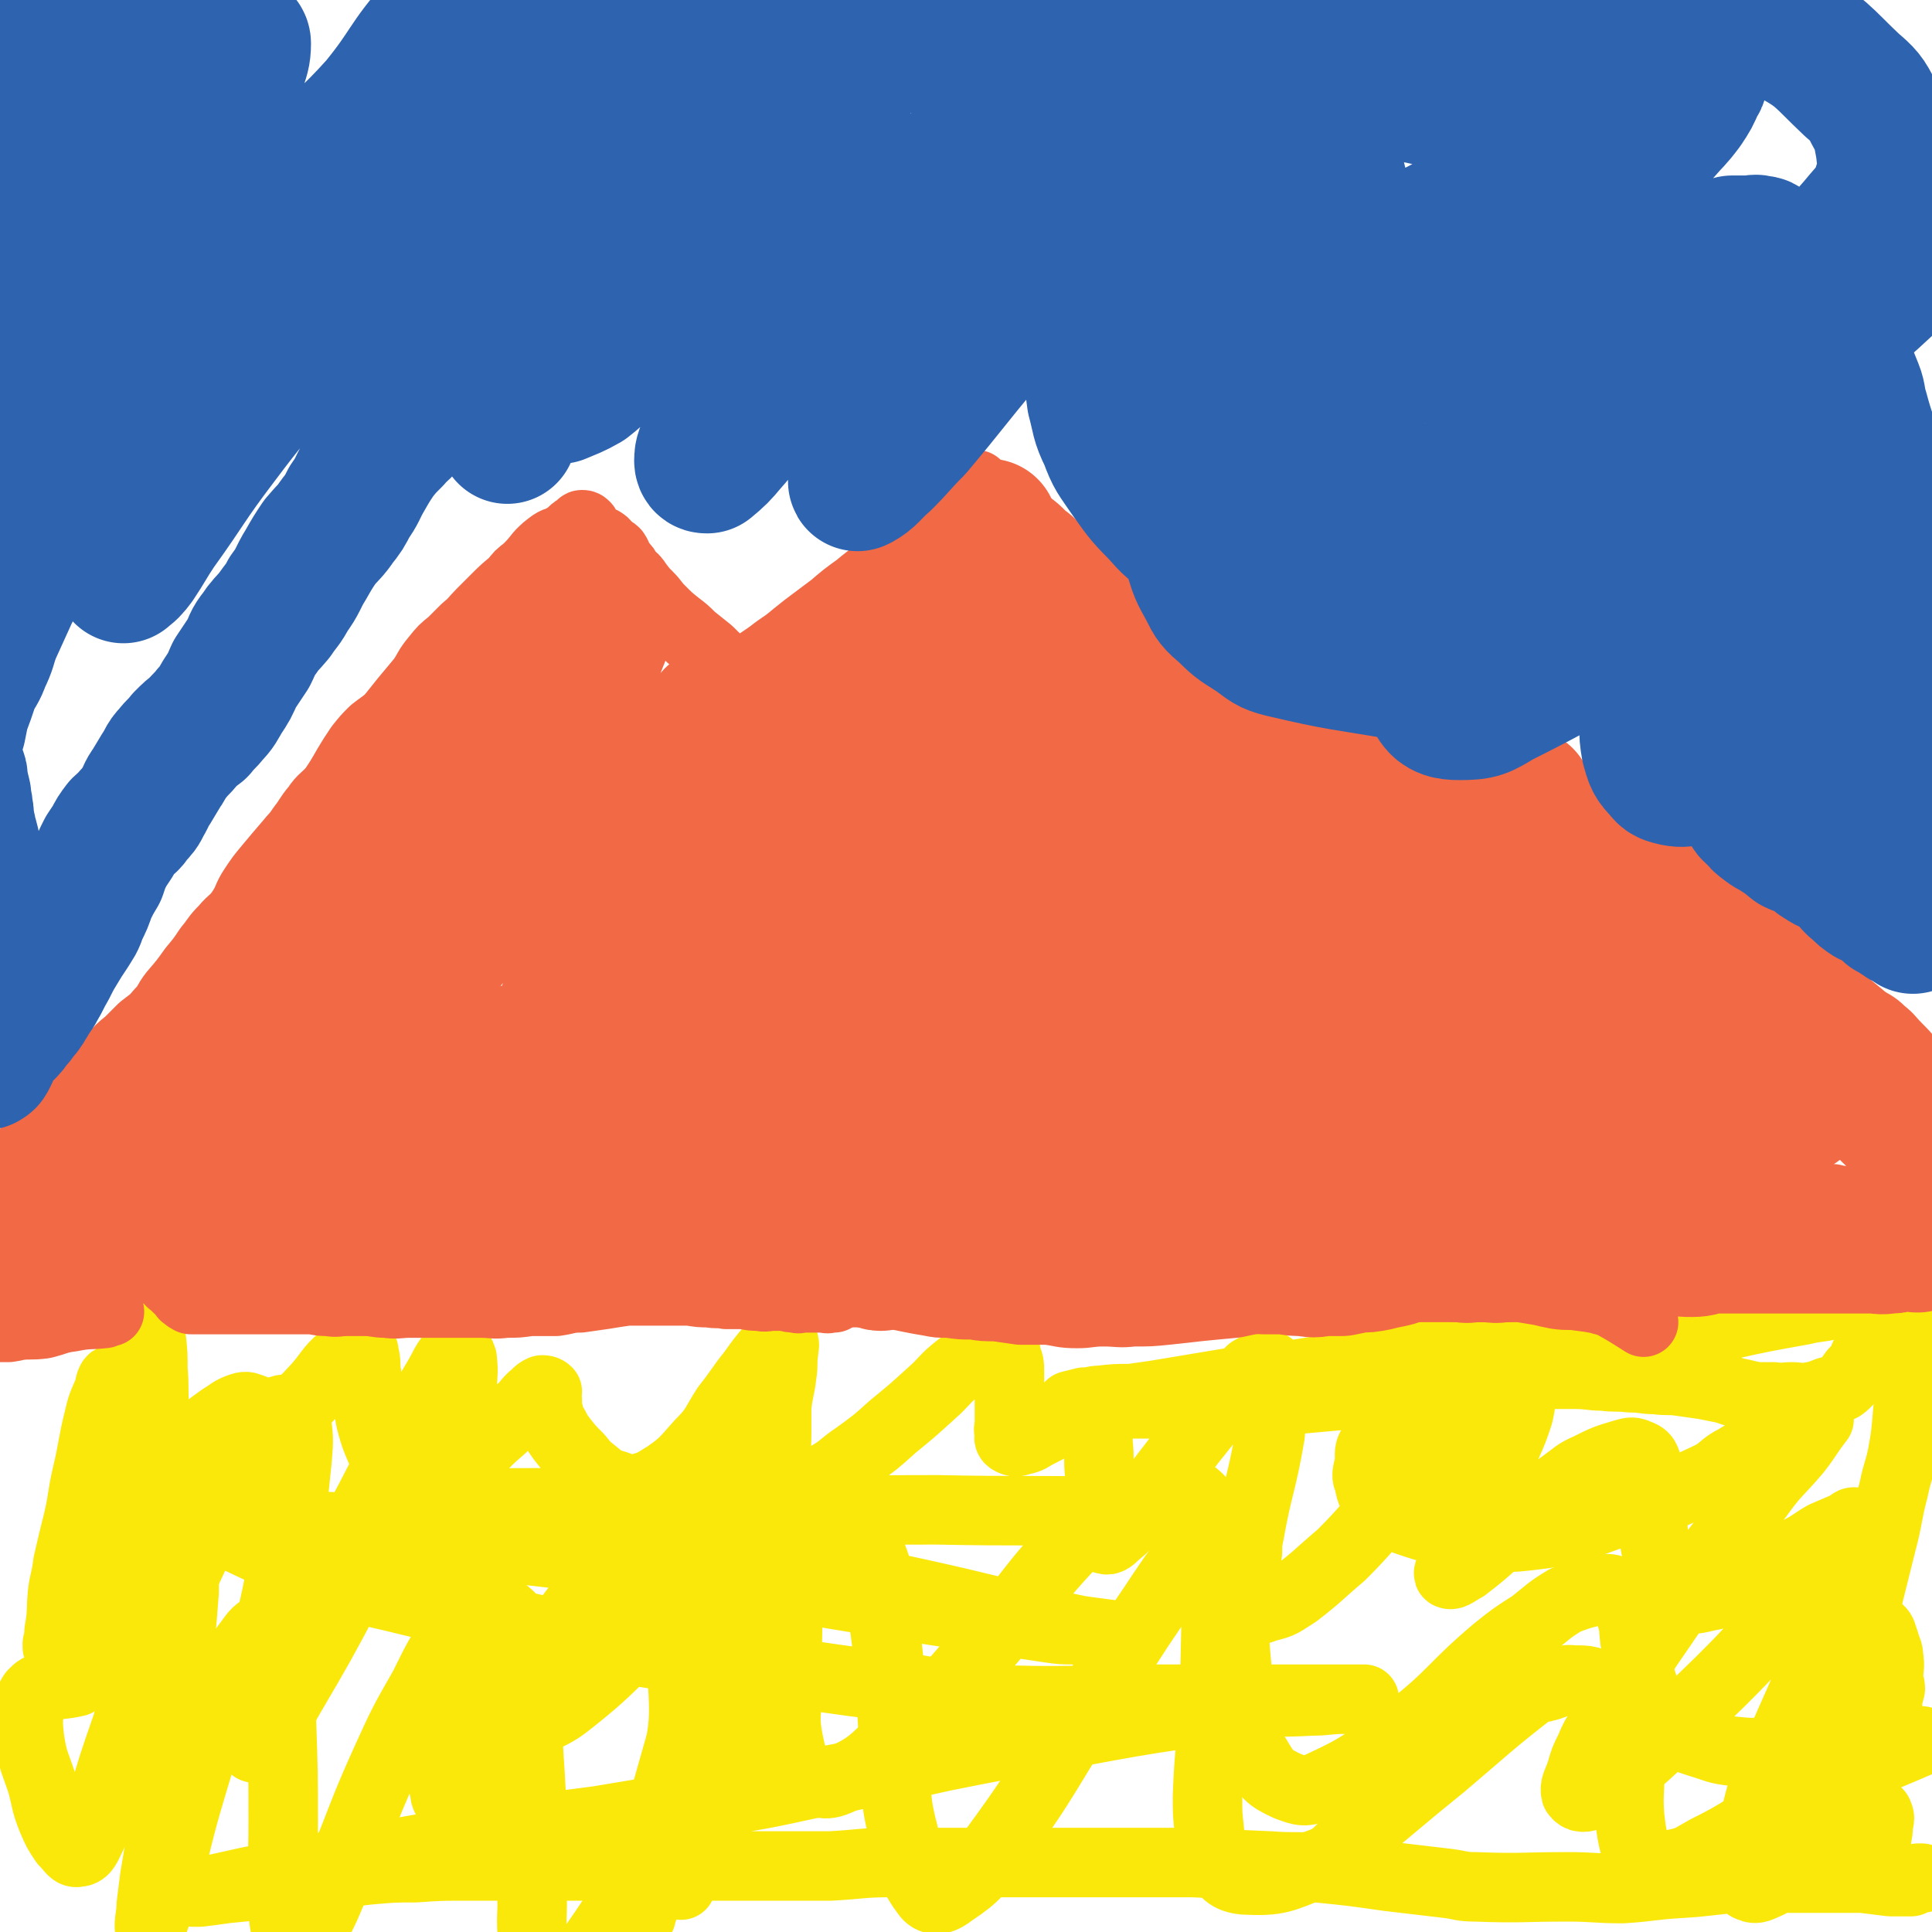 <svg viewBox='0 0 1112 1112' version='1.1' xmlns='http://www.w3.org/2000/svg' xmlns:xlink='http://www.w3.org/1999/xlink'><g fill='none' stroke='#FAE80B' stroke-width='40' stroke-linecap='round' stroke-linejoin='round'><path d='M76,874c0,0 0,0 0,0 -1,-6 -1,-6 -3,-13 -1,-8 -2,-7 -4,-15 -1,-11 -1,-11 -1,-21 -1,-7 -1,-7 -1,-15 -1,-6 0,-6 -1,-11 0,-2 0,-5 -1,-5 -1,0 -2,3 -2,5 -3,8 -4,8 -6,17 -4,16 -3,16 -7,33 -3,13 -2,13 -5,26 -3,12 -3,12 -6,25 -1,9 -2,9 -3,17 -1,11 0,11 -2,22 0,3 0,3 -1,7 0,1 0,2 0,2 3,-5 4,-6 6,-12 3,-8 3,-8 5,-15 5,-19 5,-20 11,-38 4,-15 4,-16 9,-30 3,-9 3,-9 6,-18 4,-10 3,-10 8,-20 1,-3 2,-3 5,-6 1,-1 2,-2 2,-1 1,5 1,6 1,12 -1,22 -2,22 -4,43 -2,18 -2,18 -4,36 -2,14 -2,14 -4,28 -1,10 -1,10 -2,19 0,8 -1,8 -1,17 0,4 -2,8 0,9 2,0 4,-4 6,-8 4,-6 3,-6 6,-11 13,-25 13,-25 25,-50 14,-29 12,-30 27,-59 2,-4 4,-4 7,-8 8,-10 6,-11 15,-20 3,-4 4,-5 9,-5 2,0 4,1 4,4 2,12 2,13 1,25 -3,29 -3,29 -8,57 -4,25 -5,25 -10,50 -3,16 -4,16 -6,33 -1,7 -1,7 -1,14 0,6 -2,10 0,12 2,1 5,-2 7,-6 8,-11 7,-12 14,-24 17,-29 17,-29 33,-59 12,-21 12,-21 24,-42 5,-9 4,-10 11,-19 7,-9 8,-9 17,-16 4,-2 7,-4 9,-2 4,6 2,9 3,19 2,30 2,30 1,61 -1,25 -2,24 -5,49 -2,24 -3,24 -4,49 -1,7 -2,8 0,15 0,3 1,5 4,6 3,1 6,1 8,-3 20,-23 19,-25 37,-51 21,-31 22,-31 43,-62 15,-21 13,-23 28,-43 11,-15 11,-15 25,-27 8,-7 8,-8 18,-12 6,-2 8,-2 13,1 10,7 13,9 16,21 7,30 3,32 5,64 1,24 -1,24 0,48 0,15 -2,15 1,30 2,9 2,11 8,17 7,5 11,9 20,5 22,-9 22,-14 42,-32 22,-20 22,-21 42,-44 28,-32 26,-35 56,-66 9,-9 10,-8 22,-15 10,-6 10,-7 21,-11 6,-2 8,-5 14,-2 10,6 13,8 18,19 10,22 7,24 11,48 3,19 2,20 4,39 2,16 0,16 4,32 2,9 1,11 7,18 6,10 7,12 18,17 8,3 10,4 19,0 26,-12 26,-14 50,-32 27,-21 25,-24 51,-46 10,-8 10,-8 21,-15 9,-7 9,-8 19,-14 8,-3 8,-3 16,-5 7,-1 8,-3 13,0 6,3 5,5 8,12 3,8 2,8 3,16 2,10 1,11 3,21 3,9 3,9 8,18 3,6 3,7 8,12 8,5 9,5 18,8 10,3 10,4 20,5 10,1 11,1 21,0 11,0 11,0 21,-2 8,-2 8,-2 16,-4 6,-2 6,-2 11,-4 5,-2 6,-2 10,-5 3,-1 3,-2 6,-4 1,-2 2,-2 3,-4 1,-3 0,-3 0,-6 1,-3 1,-3 2,-7 0,-3 -1,-3 -1,-7 0,-5 1,-6 0,-11 0,-4 -1,-4 -2,-8 -1,-3 -1,-3 -2,-6 -1,-2 -2,-2 -4,-4 -2,-2 -2,-2 -4,-3 0,0 0,0 -1,0 '/><path d='M44,968c0,0 0,0 0,0 0,0 0,0 0,0 -9,2 -9,1 -18,3 -4,1 -4,1 -7,4 -2,3 -2,4 -2,7 -1,9 -1,10 0,19 2,13 3,13 7,25 3,11 2,11 6,21 3,7 3,7 7,13 4,4 5,7 8,6 4,0 5,-4 8,-10 3,-7 2,-8 5,-16 7,-24 7,-24 15,-47 5,-18 5,-18 10,-35 5,-16 4,-16 9,-31 4,-11 4,-11 8,-21 2,-5 4,-9 6,-10 1,0 0,3 0,6 0,7 0,7 0,14 -3,40 -4,40 -7,79 -3,31 -3,31 -6,62 -2,12 -2,12 -4,24 -1,8 -1,8 -2,16 0,6 -1,6 -1,12 0,1 1,2 1,1 4,-11 4,-12 8,-24 8,-30 7,-30 16,-60 6,-20 6,-20 13,-40 4,-12 4,-13 9,-25 4,-7 4,-7 9,-14 4,-5 5,-8 10,-10 3,-1 7,0 7,3 4,23 2,25 3,51 1,29 1,29 1,59 0,21 -1,21 0,42 0,11 0,11 2,22 1,3 2,5 4,6 3,0 6,0 8,-4 11,-18 10,-19 19,-39 13,-31 12,-32 26,-63 10,-22 10,-22 22,-43 8,-16 8,-17 18,-31 6,-8 6,-8 14,-13 4,-3 6,-4 10,-2 6,4 9,5 11,13 8,39 5,41 8,82 2,33 1,33 1,67 1,16 -1,16 1,32 0,9 0,10 3,17 3,4 5,9 8,7 12,-6 14,-9 23,-22 21,-30 20,-31 39,-63 21,-38 20,-39 41,-76 17,-30 17,-30 36,-58 9,-14 8,-15 20,-27 6,-6 7,-8 14,-10 5,0 8,1 10,6 7,18 6,20 8,42 5,36 3,37 6,74 2,23 -1,23 5,46 4,18 4,23 14,36 4,4 9,2 14,-2 15,-10 15,-12 26,-27 30,-41 28,-43 56,-86 13,-20 13,-20 26,-40 13,-19 13,-20 26,-38 5,-6 5,-7 11,-10 2,-1 4,-1 5,1 2,6 2,7 2,14 0,35 0,35 -1,70 -1,31 -3,31 -4,61 0,10 0,10 1,19 1,9 -1,10 4,17 5,8 7,11 16,12 20,1 22,-1 42,-9 12,-4 11,-7 21,-15 26,-21 25,-21 51,-42 26,-22 26,-23 53,-44 3,-1 3,0 6,-1 9,-2 9,-5 17,-4 8,0 10,0 16,5 9,7 11,8 15,19 4,13 0,14 1,29 0,13 -1,13 0,26 1,8 1,9 3,17 2,6 1,9 6,11 6,3 9,1 16,-1 10,-2 10,-3 19,-8 18,-9 18,-10 35,-20 15,-9 14,-10 30,-17 29,-14 29,-13 59,-26 '/><path d='M303,993c0,0 0,0 0,0 0,0 0,0 0,0 -1,-8 -4,-9 -2,-17 3,-10 6,-10 11,-20 9,-14 8,-15 18,-28 7,-9 8,-10 17,-16 8,-5 9,-8 17,-8 7,1 10,2 13,9 11,26 13,28 16,57 2,30 -2,30 -6,60 -2,18 -3,18 -7,35 -3,13 -4,13 -8,26 -1,6 -1,6 -3,11 0,1 0,1 0,1 1,-11 0,-12 3,-24 8,-35 8,-35 18,-70 7,-26 9,-25 17,-50 8,-26 7,-26 16,-51 2,-8 3,-8 7,-16 1,-3 3,-7 4,-6 1,1 1,5 0,9 -6,30 -6,30 -13,60 -8,33 -9,33 -17,66 -4,18 -3,18 -7,36 -2,9 -2,9 -4,19 -1,4 -1,9 -1,9 0,0 0,-5 1,-10 11,-34 13,-34 24,-68 11,-34 11,-34 20,-67 6,-21 6,-21 11,-42 2,-8 3,-9 3,-18 0,-3 0,-5 -2,-5 -6,-1 -9,-1 -14,3 -24,20 -23,23 -46,45 -13,12 -12,12 -25,24 -16,15 -16,16 -32,29 -10,8 -10,8 -20,13 -7,4 -8,5 -15,4 -10,0 -16,3 -20,-6 -12,-21 -9,-25 -13,-52 -4,-31 -3,-31 -3,-63 0,-24 1,-24 2,-48 1,-12 2,-12 3,-23 0,-10 1,-10 0,-19 -1,-3 -2,-5 -4,-4 -6,6 -6,9 -11,17 -13,22 -13,22 -25,44 -10,17 -9,17 -19,35 -6,9 -6,10 -12,19 -6,10 -6,11 -14,18 -2,3 -5,3 -7,0 -5,-4 -5,-6 -7,-13 -3,-10 -1,-11 -3,-22 -1,-11 0,-11 -1,-23 -1,-8 -2,-8 -3,-15 -3,-10 -1,-11 -6,-20 -2,-5 -3,-5 -8,-7 -3,-1 -4,-2 -7,-1 -6,2 -6,3 -11,6 -7,5 -7,5 -13,10 -5,5 -5,5 -10,9 -3,2 -3,3 -7,4 -3,1 -4,2 -6,0 -2,-3 -1,-4 -2,-9 -1,-9 -1,-9 -1,-18 -1,-12 0,-12 -1,-24 0,-9 0,-9 -1,-18 -1,-5 -1,-5 -2,-10 -1,-4 -1,-5 -2,-7 -1,-1 -2,0 -2,1 -2,4 -2,5 -3,10 -3,12 -2,12 -4,24 -2,17 -2,17 -3,34 -1,12 -1,12 0,24 1,9 0,10 4,18 3,6 3,8 9,10 6,3 8,3 15,0 11,-3 12,-5 21,-12 13,-10 12,-11 23,-22 10,-10 10,-10 20,-21 10,-11 10,-10 20,-21 7,-8 6,-9 14,-16 3,-3 3,-3 7,-4 2,-1 3,-2 5,-1 1,1 0,2 1,4 1,5 0,5 1,10 1,7 1,7 1,14 1,7 0,8 2,15 2,7 2,7 5,14 3,7 2,7 7,13 4,4 5,6 10,7 7,1 8,0 14,-3 9,-3 9,-3 16,-8 10,-7 9,-9 18,-17 8,-7 8,-7 15,-14 5,-4 4,-5 9,-9 2,-2 2,-2 4,-3 1,0 2,0 3,1 0,2 -1,3 0,5 0,4 0,4 1,8 1,4 1,4 3,7 2,4 2,4 5,8 4,5 4,5 9,10 4,5 4,5 9,9 6,5 6,5 13,7 5,2 6,3 11,2 9,-2 10,-3 18,-8 10,-7 10,-8 19,-18 9,-9 8,-10 15,-21 8,-10 7,-10 15,-20 5,-7 5,-7 10,-13 3,-3 3,-4 5,-5 1,-1 2,-1 3,0 1,3 0,3 0,6 -1,7 0,7 -1,13 -1,9 -2,9 -3,19 0,8 0,9 0,17 0,9 -2,9 0,18 1,5 1,6 5,9 3,3 4,4 8,3 8,-1 8,-3 16,-7 9,-5 8,-6 17,-12 11,-8 11,-8 21,-17 11,-9 11,-9 22,-19 8,-7 7,-8 16,-15 8,-6 8,-6 17,-10 4,-2 5,-3 8,-2 2,1 2,3 2,5 2,5 2,5 2,10 0,8 0,8 0,17 0,6 0,6 0,12 0,3 -1,3 0,6 0,2 -1,3 1,4 2,1 3,1 6,0 5,-1 5,-2 9,-4 6,-3 6,-3 11,-6 4,-3 3,-4 8,-7 3,-2 3,-2 7,-3 2,0 2,-1 4,-1 2,1 2,2 3,3 1,4 0,4 1,8 0,6 1,6 1,12 1,9 0,9 1,18 0,6 -1,6 0,11 0,10 -1,10 0,20 1,3 1,6 3,6 2,1 4,-1 6,-3 6,-5 6,-5 11,-11 7,-8 7,-8 13,-17 10,-13 10,-13 20,-26 8,-10 8,-10 16,-20 9,-10 9,-11 18,-20 4,-2 4,-3 8,-3 2,-1 3,0 4,1 1,8 0,9 0,17 -1,11 0,11 -1,22 -5,29 -7,29 -12,57 -1,5 -1,5 -1,10 -1,8 -1,8 0,16 0,8 -2,10 1,15 2,4 5,3 10,1 9,-2 9,-3 17,-8 13,-10 13,-11 26,-22 16,-16 15,-17 30,-32 13,-13 14,-13 27,-25 9,-8 9,-9 18,-16 9,-8 9,-8 18,-15 4,-2 7,-4 9,-2 2,1 1,4 0,9 -3,9 -3,9 -7,18 -7,14 -8,14 -14,27 -6,12 -6,12 -11,25 -3,7 -3,7 -5,14 -2,4 -4,8 -3,8 2,1 5,-2 9,-4 9,-7 9,-7 18,-15 9,-8 9,-8 18,-16 11,-9 10,-9 21,-17 7,-5 7,-6 14,-9 10,-5 10,-5 20,-8 4,-1 5,-2 9,0 3,1 4,2 5,6 3,6 3,7 3,13 1,10 0,10 0,21 1,9 1,9 3,19 1,7 1,8 4,15 2,4 2,6 7,8 7,2 9,2 17,0 11,-2 11,-3 21,-7 8,-4 8,-5 15,-10 9,-5 9,-5 17,-9 8,-4 8,-5 15,-9 7,-3 7,-3 14,-6 1,-1 2,-2 3,-2 1,1 1,3 0,5 0,3 -1,3 -1,6 -2,6 -2,6 -3,13 -1,8 -2,8 -3,16 -1,9 0,9 -1,18 0,7 -1,7 -1,15 0,8 0,8 0,17 0,6 0,6 0,11 1,3 1,3 2,6 1,1 1,2 2,2 1,-1 1,-1 2,-2 1,-2 1,-2 2,-5 0,-5 0,-5 0,-11 1,-8 1,-8 3,-15 1,-8 1,-8 3,-15 2,-13 2,-13 5,-25 3,-12 3,-12 6,-24 4,-15 3,-16 7,-31 2,-10 3,-10 5,-20 2,-11 2,-12 3,-24 1,-10 1,-10 2,-21 0,-8 0,-8 -1,-16 0,-7 0,-8 -2,-14 -2,-5 -3,-4 -6,-8 -2,-2 -1,-2 -3,-3 -2,-1 -3,-1 -5,-1 -2,1 -2,1 -3,3 -1,2 -1,2 -1,5 -1,1 -1,1 -1,3 0,2 1,2 0,5 0,3 -1,3 -2,7 -1,4 -1,4 -3,8 -2,5 -2,5 -6,9 -3,4 -3,5 -7,8 -4,2 -4,2 -8,3 -5,2 -5,2 -10,3 -6,1 -6,0 -11,0 -5,0 -5,1 -10,0 -5,0 -5,0 -10,0 -5,-1 -5,-1 -9,-2 -6,-1 -6,-2 -11,-3 -5,-1 -5,-1 -10,-2 -7,-1 -7,-1 -14,-2 -7,-1 -7,0 -14,-1 -7,0 -7,-1 -15,-1 -8,-1 -8,0 -15,-1 -8,0 -8,-1 -16,-1 -8,0 -8,0 -15,0 -9,0 -9,0 -18,0 -10,1 -10,1 -20,2 -11,1 -11,1 -22,2 -8,1 -8,1 -16,2 -8,2 -8,2 -17,3 -13,2 -13,2 -26,3 -11,1 -11,1 -22,2 -11,1 -11,1 -21,2 -10,1 -10,0 -21,0 -7,1 -7,1 -15,1 -9,1 -9,0 -17,0 -7,0 -7,0 -14,0 -6,0 -6,0 -12,0 -11,1 -11,1 -21,1 -5,0 -5,0 -10,0 -1,0 -1,0 -3,0 -1,0 -1,0 -1,0 0,0 0,0 0,0 4,-1 4,-1 8,-2 5,0 5,-1 9,-1 9,-1 9,-1 18,-1 7,-1 7,-1 14,-2 24,-4 24,-4 48,-8 13,-2 13,-1 27,-3 25,-4 25,-4 50,-8 27,-5 27,-5 54,-10 21,-4 21,-4 42,-7 18,-3 18,-3 37,-6 24,-4 24,-5 49,-8 23,-4 23,-4 45,-7 6,-1 6,-1 12,-1 7,-1 7,-1 15,-2 10,0 10,0 20,0 3,0 3,0 6,1 1,1 1,1 2,2 0,0 1,1 0,1 -2,1 -3,1 -7,2 -5,1 -5,1 -11,2 -8,2 -8,1 -16,3 -22,4 -23,4 -45,9 -12,3 -12,3 -23,6 -16,4 -16,3 -33,7 -15,4 -14,5 -29,9 -15,3 -15,2 -30,7 -14,4 -14,4 -27,9 -13,5 -14,5 -27,10 -6,3 -6,3 -12,7 -11,7 -13,6 -22,14 -3,4 -1,6 -2,11 -1,5 -2,6 0,10 1,7 2,7 6,12 7,6 7,7 15,10 17,6 17,5 35,7 17,2 18,4 35,2 26,-3 26,-4 51,-13 28,-8 28,-9 54,-21 8,-4 7,-6 15,-10 10,-6 10,-6 21,-11 7,-4 8,-3 15,-6 6,-3 6,-3 12,-6 0,0 0,0 0,0 -7,9 -6,9 -13,18 -11,13 -12,12 -22,26 -29,38 -30,37 -57,77 -19,27 -17,28 -33,56 -4,6 -4,6 -7,13 -3,6 -3,6 -5,13 -2,6 -4,8 -3,12 2,3 5,3 9,1 12,-5 12,-6 23,-16 26,-23 25,-24 51,-49 12,-12 12,-12 24,-25 12,-11 11,-12 23,-23 6,-6 6,-6 13,-10 5,-3 7,-4 12,-4 1,0 0,3 0,5 -9,26 -9,26 -19,51 -12,29 -13,29 -25,58 -4,11 -4,11 -7,23 -3,12 -4,12 -6,23 -1,7 -1,7 0,13 0,4 -1,6 2,7 4,2 6,0 11,-2 9,-5 9,-6 17,-12 11,-7 10,-7 21,-14 7,-6 7,-7 15,-11 4,-2 4,-1 8,-3 1,0 2,-1 2,0 1,2 1,3 0,6 0,4 0,4 -1,8 0,5 0,5 0,9 0,4 0,5 0,9 1,3 1,4 3,6 1,1 2,0 4,0 2,0 2,0 4,0 4,0 4,0 8,0 1,0 1,0 3,0 1,0 1,-1 2,-1 1,0 1,0 2,0 0,0 -1,0 -1,0 0,0 0,0 -1,0 -2,1 -2,1 -4,2 -3,0 -3,0 -6,0 -3,0 -3,0 -6,0 -8,-1 -8,-1 -16,-2 -9,0 -9,0 -19,0 -11,0 -11,0 -22,0 -15,0 -15,-1 -30,0 -17,1 -17,2 -34,3 -17,1 -17,2 -33,3 -16,0 -16,-1 -32,-1 -26,0 -26,1 -53,0 -8,0 -8,-1 -16,-2 -17,-2 -17,-2 -34,-4 -21,-3 -21,-3 -41,-5 -14,-1 -14,0 -27,-1 -22,-1 -22,-1 -45,-2 -24,0 -24,0 -48,0 -8,0 -8,0 -15,0 -27,0 -27,0 -54,0 -28,0 -28,0 -56,0 -17,0 -17,1 -35,2 -18,0 -18,0 -35,0 -22,0 -22,0 -43,0 -26,0 -26,0 -52,0 -13,0 -13,0 -25,0 -28,0 -28,0 -55,0 -15,0 -15,0 -29,1 -12,0 -12,0 -24,1 -12,1 -12,2 -24,3 -13,2 -13,1 -25,3 -8,1 -8,2 -16,3 -10,1 -10,1 -20,2 -7,1 -7,1 -15,2 -2,0 -2,0 -4,0 0,0 0,0 0,0 2,0 2,0 4,-1 5,-1 5,0 10,-1 9,-2 9,-2 18,-4 11,-2 11,-3 23,-5 30,-5 30,-5 60,-11 28,-5 28,-5 56,-10 31,-5 31,-5 62,-9 30,-5 30,-5 61,-10 33,-5 33,-5 65,-12 37,-7 37,-7 73,-15 30,-6 30,-6 60,-11 59,-11 59,-11 119,-19 16,-2 16,-1 33,-2 9,0 9,-1 19,-1 5,0 5,0 9,0 1,0 3,0 2,0 -3,0 -5,0 -10,0 -43,0 -43,0 -87,0 -9,0 -9,0 -19,0 -52,0 -52,2 -104,0 -20,-1 -20,-3 -40,-6 -34,-4 -34,-4 -68,-9 -43,-6 -43,-5 -87,-12 -34,-6 -34,-7 -69,-15 -33,-7 -34,-7 -67,-15 -20,-5 -20,-4 -39,-11 -31,-11 -31,-12 -61,-26 -4,-2 -7,-4 -8,-6 0,-2 3,-1 6,-2 10,0 10,0 21,1 35,2 35,1 69,4 40,4 40,5 79,11 42,5 42,4 84,10 42,7 42,8 85,14 67,11 67,11 134,21 7,1 7,1 14,1 15,2 23,3 30,4 3,0 -6,0 -11,-1 -13,-2 -13,-2 -27,-5 -41,-9 -41,-10 -82,-19 -33,-7 -33,-8 -67,-14 -32,-7 -32,-6 -65,-12 -21,-4 -21,-4 -43,-9 -20,-4 -20,-3 -40,-8 -9,-2 -9,-3 -17,-6 -2,-1 -5,-1 -5,-2 0,-1 3,-1 5,-1 56,0 57,-1 112,0 15,1 14,3 29,4 51,1 51,0 102,0 50,1 50,0 100,1 32,1 32,2 65,4 '/></g>
<g fill='none' stroke='#F26946' stroke-width='40' stroke-linecap='round' stroke-linejoin='round'><path d='M16,677c0,0 0,0 0,0 0,0 0,0 0,0 -1,0 -1,0 -2,0 -2,0 -2,1 -3,0 -1,0 0,-1 0,-1 0,-1 -1,-1 -1,-2 -1,-1 0,-1 0,-2 0,-2 -1,-2 0,-3 1,-3 2,-2 4,-5 3,-3 3,-3 6,-5 3,-4 4,-4 7,-7 4,-4 4,-4 8,-8 3,-4 3,-4 6,-8 4,-5 4,-5 9,-9 4,-5 3,-5 7,-10 4,-4 4,-4 8,-8 4,-5 4,-5 9,-9 4,-4 4,-4 8,-8 5,-4 6,-4 10,-9 5,-5 4,-6 8,-11 6,-7 6,-7 11,-14 5,-6 5,-6 9,-12 5,-6 4,-6 9,-11 5,-6 6,-5 10,-11 4,-6 3,-7 7,-13 4,-6 4,-6 9,-12 5,-6 5,-6 11,-13 4,-5 4,-4 8,-10 4,-5 3,-5 8,-11 4,-6 5,-5 10,-11 4,-6 4,-6 8,-13 3,-5 3,-5 7,-11 4,-5 4,-5 8,-9 5,-4 6,-4 10,-8 4,-5 4,-5 8,-10 5,-6 5,-6 10,-12 4,-6 3,-6 8,-12 4,-5 4,-5 9,-9 4,-4 4,-4 8,-8 5,-4 5,-5 9,-9 4,-4 4,-4 8,-8 5,-5 5,-5 11,-10 3,-4 3,-4 7,-7 4,-4 4,-4 8,-9 3,-3 3,-3 7,-6 3,-2 4,-1 8,-4 3,-1 2,-2 5,-4 1,-1 1,0 3,-1 1,-1 0,-2 1,-2 1,0 1,0 2,1 0,0 0,0 0,0 0,0 0,0 0,0 0,1 -1,1 0,3 0,0 0,0 1,1 0,0 1,-1 1,0 1,0 1,1 2,2 0,0 0,0 1,1 1,1 1,1 3,1 1,1 1,0 2,1 2,1 1,2 2,3 2,2 3,1 5,3 2,3 1,3 3,6 3,3 3,3 5,7 3,2 3,2 5,5 3,4 3,4 6,7 4,4 3,4 7,8 5,5 5,5 10,9 4,3 4,3 8,7 5,4 5,4 10,8 5,5 5,5 10,9 6,5 6,4 12,9 6,5 5,5 11,10 6,5 6,5 12,9 7,5 7,5 14,10 6,4 6,5 12,10 6,6 5,6 12,12 6,5 6,5 13,10 7,6 7,6 15,12 5,5 5,5 11,9 5,4 5,4 11,9 5,4 5,4 10,8 6,6 6,5 13,11 5,4 5,4 9,8 4,3 4,4 8,7 4,4 4,3 8,6 3,3 3,3 7,6 4,3 4,3 7,6 3,2 3,2 6,5 3,3 3,3 6,6 2,2 2,2 5,4 3,2 3,1 6,3 1,2 1,2 3,4 1,1 1,1 3,3 1,1 1,1 2,2 1,1 2,1 3,2 1,0 1,0 2,1 0,0 0,0 1,1 0,0 1,1 1,1 0,0 0,0 0,0 0,0 0,0 0,0 0,0 0,0 0,0 '/><path d='M446,377c0,0 0,0 0,0 0,0 0,0 0,0 0,0 1,0 1,0 2,-2 2,-2 4,-3 2,-2 2,-2 4,-3 5,-3 5,-2 9,-5 5,-3 5,-3 9,-7 5,-3 5,-3 10,-7 5,-4 5,-4 10,-9 4,-5 5,-5 9,-10 4,-5 3,-6 7,-11 4,-4 4,-4 8,-8 3,-4 4,-4 7,-7 2,-3 2,-4 5,-6 2,-3 2,-3 4,-5 2,-2 1,-2 3,-4 2,-1 3,0 4,-1 2,-1 1,-2 2,-3 1,-1 2,-1 3,-1 2,-2 1,-2 3,-3 1,-1 1,-1 3,-1 1,-1 1,0 2,-1 0,0 0,-1 1,-1 0,-1 0,0 1,0 1,-1 1,-1 2,-1 0,-1 0,-1 1,-2 0,0 0,1 1,1 0,0 0,0 1,0 1,0 1,0 1,0 0,0 1,0 1,0 0,0 0,0 0,1 1,0 0,0 1,1 0,0 0,0 0,0 1,1 1,1 2,1 1,0 1,0 2,1 2,1 1,1 3,2 1,1 1,1 2,1 2,2 2,1 4,3 2,1 1,2 3,3 2,2 3,2 5,4 4,3 4,3 8,6 4,3 4,3 8,7 4,3 4,3 8,7 6,5 6,5 12,11 5,5 4,6 9,10 7,7 7,7 15,13 8,6 9,5 17,11 7,6 7,7 14,13 7,7 7,8 14,15 8,7 8,6 16,13 7,6 7,6 15,13 6,5 6,5 13,10 6,6 6,6 13,12 6,6 6,6 12,12 6,5 6,5 12,10 5,5 5,5 10,9 4,4 4,4 9,7 4,3 4,3 8,6 4,3 4,2 8,5 4,3 3,4 7,7 3,3 4,2 7,5 3,3 3,3 6,6 2,2 2,2 5,4 2,2 2,2 4,3 2,1 2,1 4,2 1,1 1,2 3,3 1,1 1,1 2,1 1,1 1,0 2,1 0,0 0,0 1,1 0,0 0,0 0,0 0,0 0,0 0,0 0,-1 0,-1 0,-2 0,-1 1,-1 0,-2 0,-2 0,-2 0,-5 -1,-4 -2,-4 -2,-8 -1,-7 -1,-7 -2,-14 0,-6 1,-6 0,-13 -1,-5 -1,-5 -2,-10 -1,-5 -1,-5 -2,-11 0,-3 0,-3 -1,-7 0,-4 0,-4 -1,-7 0,-3 0,-3 -1,-5 0,-2 0,-2 0,-4 0,-1 0,-1 0,-3 0,-1 0,-1 0,-1 1,-1 1,-1 2,-1 0,0 0,-1 0,-1 1,-1 1,0 2,0 1,0 1,0 1,0 1,0 1,0 2,0 1,0 1,0 1,0 0,0 0,0 0,0 1,0 1,0 2,0 1,0 1,-1 2,0 0,0 0,0 0,1 1,0 2,1 3,1 1,0 1,-1 1,0 1,0 1,1 2,1 1,0 1,0 2,0 0,0 0,0 0,0 1,0 1,0 2,0 0,0 0,0 0,0 1,0 1,1 2,1 0,0 0,0 0,0 1,-1 1,-1 2,0 0,0 0,1 0,2 1,0 2,-1 3,0 1,0 1,0 2,1 2,0 2,0 4,1 1,1 1,1 3,1 2,2 2,2 4,3 3,2 4,1 6,3 3,2 3,2 5,4 3,3 3,3 6,5 3,4 3,4 6,7 4,4 5,3 10,6 5,4 4,5 10,9 5,3 5,3 10,7 6,4 6,4 11,8 6,4 6,4 11,9 8,6 8,6 16,12 7,6 8,5 16,11 6,4 6,5 12,9 7,5 7,5 13,9 8,5 8,4 15,9 7,5 7,5 14,11 6,5 6,5 12,10 6,5 6,5 11,11 5,4 5,4 11,9 5,4 6,3 11,8 5,4 4,4 9,9 4,4 4,4 8,9 5,3 5,3 9,7 4,3 4,3 7,7 3,4 3,4 6,7 3,3 3,3 6,5 2,2 2,3 4,5 3,2 3,1 6,3 1,1 1,2 3,3 1,1 1,1 3,2 1,1 1,2 3,3 0,0 0,0 0,-1 0,0 0,0 0,0 0,0 0,0 0,0 '/><path d='M1086,695c0,0 0,0 0,0 0,0 0,0 0,0 0,0 0,0 0,0 0,0 0,0 -1,0 -1,0 -1,0 -2,-1 -1,0 -1,1 -2,0 -1,0 -1,0 -3,-1 -2,0 -2,0 -4,0 -2,-1 -2,-1 -4,-2 -4,0 -4,0 -7,0 -4,0 -4,0 -8,-1 -4,0 -4,0 -8,-1 -4,-1 -4,-1 -8,-1 -4,-1 -4,0 -9,-1 -4,0 -4,0 -9,-1 -4,0 -4,-1 -8,-1 -5,0 -5,1 -10,0 -4,0 -4,-1 -8,-1 -4,0 -4,0 -9,0 -5,0 -5,0 -9,0 -5,0 -5,0 -9,0 -5,0 -5,0 -10,0 -4,0 -4,0 -8,0 -4,0 -4,0 -8,0 -5,0 -5,0 -10,0 -5,0 -5,0 -10,0 -5,0 -5,0 -10,0 -4,0 -4,0 -8,0 -5,0 -5,0 -9,0 -4,0 -4,0 -8,0 -4,0 -4,0 -7,0 -4,0 -4,0 -8,0 -4,0 -4,0 -8,0 -4,0 -4,0 -7,0 -4,0 -4,0 -8,0 -3,0 -3,0 -6,0 -2,0 -2,0 -4,0 -3,0 -3,0 -6,0 -2,0 -3,1 -5,0 -2,0 -2,-1 -4,-2 -2,-2 -2,-2 -4,-3 -2,-2 -3,-2 -5,-3 -2,-2 -1,-3 -3,-5 -2,-3 -3,-2 -5,-5 -2,-2 -2,-2 -3,-4 -2,-3 -2,-3 -4,-5 -3,-3 -3,-3 -5,-6 -3,-2 -3,-2 -5,-4 -3,-3 -4,-2 -7,-5 -3,-2 -3,-2 -5,-5 -3,-4 -3,-4 -7,-8 -3,-4 -3,-4 -7,-8 -4,-4 -4,-4 -8,-8 -4,-3 -4,-3 -8,-7 -3,-4 -3,-4 -6,-8 -3,-3 -4,-3 -7,-6 -4,-3 -4,-3 -8,-6 -3,-3 -2,-4 -5,-7 -4,-4 -4,-3 -8,-6 -3,-3 -2,-3 -5,-6 -3,-2 -3,-2 -5,-4 -4,-3 -3,-3 -7,-5 -2,-2 -3,-1 -6,-3 -2,-1 -2,-2 -4,-3 -3,-1 -3,-1 -5,-2 -2,0 -2,0 -4,-1 -2,0 -2,0 -4,0 -1,-1 -1,-1 -3,-1 -1,-1 -1,0 -3,0 -1,0 -1,0 -2,0 -1,0 -1,-1 -2,0 0,0 0,0 -1,0 -1,1 -1,1 -1,2 -1,0 -1,0 -2,1 0,1 0,1 0,1 -1,2 0,2 0,3 -1,2 -1,1 -2,2 -1,1 -1,1 -2,2 -1,1 -1,1 -2,2 -1,2 -1,2 -2,3 -1,1 -1,1 -2,2 -1,1 -1,1 -2,2 -1,1 -1,1 -3,3 -1,1 -1,1 -3,3 -1,1 -1,1 -3,2 -1,2 0,3 -1,5 -2,1 -2,1 -3,2 -2,2 -2,2 -3,3 -2,2 -2,2 -3,3 -2,2 -2,2 -3,3 -2,2 -2,2 -4,3 -1,2 -2,2 -3,3 -2,2 -2,2 -3,3 -2,2 -2,2 -4,3 -2,2 -2,2 -4,4 -3,3 -3,3 -5,5 -2,2 -2,2 -4,4 -3,3 -4,2 -7,4 -3,3 -3,3 -6,5 -3,2 -3,3 -6,5 -2,2 -3,2 -5,5 -4,2 -4,2 -7,6 -4,2 -3,3 -6,6 -3,2 -3,3 -6,5 -5,4 -5,3 -10,7 -5,4 -4,4 -9,9 -2,2 -2,2 -5,5 -6,6 -6,6 -12,12 -4,4 -4,4 -8,8 -7,7 -7,8 -14,15 -4,4 -4,4 -7,8 -3,2 -2,2 -4,4 -2,3 -3,3 -4,6 -2,2 -1,2 -2,4 -1,2 -1,2 -1,4 -1,1 -1,1 -1,3 -1,1 0,1 0,2 0,1 -1,1 0,2 0,1 0,1 1,1 0,1 0,1 1,1 1,0 1,0 2,0 2,1 2,0 3,0 2,0 2,0 4,0 2,0 2,0 4,0 3,0 3,0 6,0 3,0 3,0 7,0 4,1 4,1 8,1 4,1 4,1 9,2 5,1 5,1 11,2 5,1 5,1 11,1 7,1 7,1 14,1 6,1 6,1 13,1 7,1 7,1 14,2 8,0 8,0 16,0 8,1 8,2 17,2 7,0 7,-1 15,-1 9,0 9,1 17,0 10,0 10,0 20,-1 9,-1 9,-1 18,-2 10,-1 10,-1 21,-2 9,-2 9,-2 18,-3 8,-1 8,-1 17,-2 9,-1 9,0 17,-1 9,0 9,0 18,-1 8,-1 8,-1 16,-2 9,0 9,0 18,0 8,0 8,0 16,0 8,0 8,0 15,0 7,0 7,0 15,0 7,0 7,0 14,0 6,1 6,1 12,2 4,1 4,1 9,2 7,1 7,0 13,1 9,1 12,2 17,3 1,0 -2,0 -5,-1 '/><path d='M815,686c0,0 0,0 0,0 0,0 0,0 0,0 0,0 0,0 0,0 0,3 0,3 0,5 2,4 2,4 4,6 5,5 5,5 11,9 6,6 6,6 13,11 6,4 6,4 11,7 11,7 11,7 21,14 '/><path d='M845,704c0,0 0,0 0,0 0,0 0,0 0,0 1,0 1,0 2,0 6,3 6,3 12,6 10,5 11,4 20,10 23,13 22,14 45,28 11,6 11,6 22,13 '/><path d='M145,746c0,0 0,0 0,0 0,0 0,0 0,0 0,-2 0,-2 0,-5 0,-1 0,-1 0,-2 0,-1 -1,-1 0,-3 1,-2 1,-2 2,-5 2,-3 3,-2 5,-5 3,-3 3,-3 6,-7 3,-3 3,-3 7,-6 4,-4 4,-4 8,-8 4,-4 3,-5 7,-9 4,-4 5,-4 8,-8 5,-5 4,-5 8,-11 3,-4 3,-4 6,-8 4,-5 4,-5 8,-10 3,-4 3,-4 6,-8 3,-4 3,-3 6,-7 3,-3 3,-3 6,-7 2,-3 3,-3 5,-6 2,-3 2,-3 5,-6 2,-3 3,-2 6,-5 3,-2 3,-3 6,-5 2,-3 2,-2 4,-4 3,-3 3,-3 5,-5 2,-2 2,-2 4,-4 2,-2 2,-2 4,-4 2,-1 3,0 4,-2 2,-1 2,-1 4,-3 1,0 0,0 1,-1 1,-1 1,-1 3,-2 1,0 1,0 3,-1 0,0 0,0 1,0 0,-1 0,-2 1,-2 1,0 1,0 2,1 0,0 0,0 1,0 2,0 2,0 4,0 2,0 2,-1 3,0 3,0 3,1 5,2 2,1 2,1 4,3 3,1 3,1 5,3 3,2 2,2 5,4 3,2 4,2 7,4 3,3 3,3 6,6 3,2 3,2 7,4 3,3 4,3 7,5 4,3 4,3 8,6 3,2 3,3 6,5 4,2 4,2 7,5 4,2 4,3 8,6 3,3 3,3 7,6 4,2 4,2 7,5 4,3 4,3 8,7 3,2 4,2 7,4 4,4 4,4 8,8 3,3 3,3 6,6 4,3 4,3 7,6 4,3 4,4 8,7 3,3 3,2 7,5 3,3 3,4 6,7 3,2 3,2 6,4 2,3 1,4 4,6 3,2 4,1 6,3 2,2 2,3 3,4 2,2 3,1 4,3 1,1 1,2 2,3 1,1 1,1 3,2 1,1 1,1 2,2 1,0 1,0 1,1 1,1 0,1 1,2 0,0 1,0 1,1 1,1 0,1 1,1 0,1 1,1 1,2 1,1 0,1 1,1 0,1 0,1 1,2 0,1 0,1 1,1 0,0 0,0 0,0 0,1 0,1 1,2 0,1 -1,1 0,2 0,0 0,0 1,0 0,0 0,0 0,0 0,1 0,1 0,1 0,1 0,1 0,2 0,0 0,-1 0,-1 -1,1 -1,1 -3,1 -1,1 -1,0 -3,0 -1,0 -1,0 -2,0 -3,0 -3,0 -5,0 -2,0 -2,0 -4,0 -3,0 -3,1 -5,0 -3,0 -3,0 -6,-1 -3,0 -3,0 -7,0 -4,0 -4,1 -8,0 -4,0 -4,0 -9,-1 -5,0 -5,0 -10,0 -5,-1 -5,0 -10,-1 -5,0 -5,0 -11,-1 -6,0 -6,0 -12,0 -5,0 -5,0 -11,0 -7,0 -7,0 -13,0 -7,1 -7,1 -13,2 -7,1 -7,1 -14,2 -7,0 -7,1 -14,2 -7,0 -7,0 -15,0 -7,1 -7,1 -14,1 -7,1 -7,0 -15,0 -7,0 -7,0 -14,0 -7,0 -7,0 -14,0 -6,0 -6,0 -12,0 -7,0 -7,1 -14,0 -6,0 -6,-1 -12,-1 -5,0 -5,0 -10,0 -6,0 -6,1 -11,0 -4,0 -4,0 -9,-1 -5,0 -5,0 -9,0 -4,0 -4,0 -8,0 -4,0 -4,0 -7,0 -4,0 -4,0 -7,0 -2,0 -2,0 -5,0 -2,0 -2,0 -5,0 -2,0 -2,0 -5,0 -1,0 -1,0 -2,0 -2,0 -2,0 -3,0 -2,0 -2,0 -3,0 -2,0 -2,0 -3,0 -1,0 -1,0 -2,0 -1,0 -1,0 -2,0 -1,0 -1,0 -1,0 -1,0 -1,0 -2,0 -1,0 -1,0 -1,0 -1,0 -1,0 -1,0 -1,0 -1,0 -1,0 -1,0 -1,0 -1,0 -1,0 -1,0 -1,0 0,0 0,0 0,0 0,0 -1,0 -1,0 0,0 0,0 0,0 0,0 0,0 0,0 -1,0 -1,-1 -2,-1 0,0 1,0 1,0 0,0 -1,0 -1,-1 -1,0 -1,0 -1,0 -1,-1 -1,0 -1,-1 -1,0 0,-1 -1,-1 0,-1 0,-1 -1,-2 -1,0 -1,0 -2,-1 0,0 0,0 0,-1 -1,-1 -1,-1 -2,-1 0,-1 -1,0 -1,-1 -1,0 -1,-1 -2,-2 -1,-1 -1,-1 -2,-2 -1,0 -1,0 -2,-1 0,-1 0,-1 -1,-3 -1,-1 -2,-1 -3,-2 -2,-2 -1,-2 -3,-4 -1,-1 -2,0 -3,-1 -2,-2 -2,-2 -4,-4 -1,-2 -1,-2 -3,-3 -2,-2 -2,-3 -5,-4 -2,-1 -2,-1 -4,-2 -3,-1 -2,-2 -5,-3 -3,-2 -4,-1 -7,-3 -3,-2 -2,-3 -5,-6 -4,-3 -4,-3 -8,-6 -4,-3 -4,-3 -9,-7 -4,-4 -4,-6 -7,-9 -1,0 0,1 1,1 '/><path d='M5,764c0,0 0,0 0,0 0,0 0,0 0,0 -1,0 -1,0 -2,0 -1,0 -1,0 -2,0 -1,0 -1,0 -2,0 0,0 0,0 0,0 1,0 1,0 2,0 5,0 5,0 9,-1 7,-1 7,0 15,-1 8,-2 8,-3 16,-4 10,-2 10,-1 19,-2 2,-1 2,-1 3,-1 '/><path d='M26,736c0,0 0,0 0,0 0,0 0,0 0,0 -2,0 -3,0 -4,-1 -3,-1 -2,-2 -4,-4 -2,-2 -2,-2 -3,-4 -2,-2 -2,-2 -3,-4 -1,-3 -1,-3 -2,-5 -1,-2 -1,-2 -1,-4 -1,-2 0,-2 0,-4 0,-1 0,-1 0,-2 0,0 0,0 0,0 0,0 0,0 0,0 0,3 0,3 0,6 0,5 0,5 0,9 0,3 0,3 0,7 0,3 0,3 0,6 0,2 0,2 0,4 0,1 0,2 0,1 1,-1 2,-1 3,-4 1,-3 1,-4 3,-8 2,-5 2,-5 5,-10 1,-3 2,-3 3,-7 1,-3 1,-3 2,-6 1,-1 1,0 3,0 0,0 0,-1 0,-1 0,1 1,2 1,3 0,2 0,2 0,5 0,3 0,3 0,6 0,3 0,3 0,6 0,1 0,1 0,1 0,1 1,1 1,0 4,-4 4,-4 7,-9 5,-7 5,-7 9,-14 6,-10 6,-11 11,-21 6,-11 7,-11 13,-22 6,-9 6,-9 11,-19 4,-8 4,-8 9,-16 2,-4 2,-5 4,-9 1,-2 1,-2 3,-4 0,0 0,-1 0,-1 -1,3 0,3 -2,6 -2,5 -3,5 -6,9 -4,7 -3,7 -8,13 -3,5 -3,5 -7,10 -3,3 -3,3 -6,7 -2,2 -2,2 -3,4 -1,0 0,0 0,-1 1,-2 0,-3 1,-5 4,-7 5,-7 9,-14 5,-8 5,-8 10,-16 13,-20 13,-20 26,-39 10,-16 11,-16 22,-31 16,-23 16,-24 33,-47 9,-12 9,-12 19,-25 8,-10 8,-10 17,-21 7,-8 7,-8 15,-16 4,-5 5,-8 8,-8 2,-1 2,3 1,5 -3,9 -3,9 -8,17 -5,10 -5,9 -11,19 -17,26 -17,26 -33,52 -11,17 -12,17 -23,34 -11,17 -10,17 -21,34 -9,14 -9,14 -18,27 -5,7 -5,7 -10,13 -5,7 -4,7 -10,14 -1,1 -2,2 -2,1 1,-5 2,-7 6,-14 10,-19 10,-19 22,-37 10,-16 10,-16 20,-31 16,-24 16,-24 32,-47 11,-15 11,-15 23,-29 10,-11 11,-11 21,-22 7,-8 6,-8 14,-16 9,-9 9,-9 19,-17 3,-3 5,-5 8,-5 1,1 1,4 0,7 -3,7 -3,7 -7,14 -16,27 -17,27 -34,54 -20,30 -20,30 -41,60 -11,17 -11,17 -23,34 -14,20 -14,20 -28,40 -8,11 -8,11 -16,21 -7,9 -7,9 -14,17 -4,5 -5,7 -9,10 -1,0 -2,-3 -1,-4 4,-10 5,-10 10,-19 15,-22 15,-22 31,-43 12,-17 12,-17 25,-34 22,-27 22,-27 45,-53 14,-17 14,-18 29,-34 7,-7 8,-6 15,-13 8,-7 8,-8 16,-15 2,-2 6,-4 5,-2 0,2 -2,5 -6,9 -11,16 -11,15 -23,31 -14,19 -14,19 -29,39 -19,24 -19,24 -38,48 -10,13 -10,13 -20,26 -6,8 -6,8 -11,16 -7,9 -8,9 -14,19 -3,4 -4,5 -4,8 0,1 3,1 5,0 8,-6 8,-7 16,-14 12,-12 11,-13 22,-25 17,-19 17,-19 34,-37 16,-18 16,-17 32,-35 12,-12 12,-12 23,-25 8,-9 8,-9 15,-18 8,-9 8,-9 15,-18 4,-5 5,-6 8,-9 1,-1 1,1 0,2 -4,6 -4,6 -9,12 -19,28 -19,28 -38,56 -22,33 -23,32 -44,65 -20,31 -19,32 -39,63 -6,11 -6,11 -13,22 -6,9 -6,9 -12,18 -5,7 -6,7 -11,15 -2,2 -3,4 -3,3 0,-1 0,-4 2,-8 5,-11 6,-11 13,-22 16,-27 15,-28 32,-54 14,-21 15,-21 30,-40 11,-15 11,-15 23,-29 14,-15 14,-15 28,-29 9,-8 9,-8 18,-16 7,-6 8,-6 15,-11 7,-4 7,-5 14,-8 2,-1 4,-2 3,0 -2,5 -4,6 -8,12 -8,10 -8,10 -16,19 -19,22 -20,22 -40,44 -24,28 -24,27 -47,55 -8,9 -8,10 -16,19 -8,10 -8,10 -17,20 -8,8 -8,9 -16,17 -3,3 -5,4 -7,5 0,0 2,-2 3,-4 5,-7 4,-7 9,-13 23,-31 23,-31 47,-61 16,-20 16,-20 33,-39 23,-27 23,-26 47,-52 15,-15 15,-15 30,-31 12,-12 12,-12 24,-25 8,-8 9,-8 16,-16 9,-9 9,-9 17,-18 3,-3 4,-3 5,-6 1,-1 -1,-1 -2,0 -8,5 -8,5 -15,11 -17,14 -18,14 -34,29 -26,23 -25,23 -51,47 -27,26 -26,27 -53,52 -5,5 -5,5 -11,10 -6,5 -6,5 -12,9 -9,4 -10,6 -18,6 -4,1 -6,-1 -7,-5 -3,-8 -4,-10 0,-19 11,-28 14,-27 29,-54 10,-17 8,-18 19,-34 19,-27 20,-27 41,-52 14,-17 14,-16 29,-33 12,-12 12,-12 24,-24 8,-9 8,-9 17,-16 6,-6 6,-6 13,-10 5,-4 7,-5 11,-6 2,0 1,2 0,4 -3,6 -4,6 -8,12 -8,11 -9,11 -18,21 -6,7 -7,7 -14,14 -10,11 -11,11 -22,21 -7,8 -7,8 -15,15 -9,8 -10,8 -20,15 -3,3 -3,4 -7,6 -2,0 -5,1 -5,0 0,-5 2,-7 5,-13 3,-6 4,-6 8,-12 13,-16 12,-17 25,-32 13,-16 13,-16 27,-30 10,-10 10,-9 21,-18 8,-7 7,-8 15,-15 9,-7 9,-8 19,-14 3,-2 5,-3 7,-1 1,1 1,3 -1,6 -3,9 -4,9 -9,17 -4,9 -4,9 -9,18 -7,12 -7,12 -14,23 -6,10 -7,10 -13,19 -3,7 -3,7 -7,13 -5,9 -5,9 -11,17 -1,2 -2,2 -4,3 0,1 0,1 0,1 -1,-6 -1,-6 0,-12 2,-8 3,-8 6,-16 3,-9 3,-9 7,-17 4,-10 4,-10 8,-20 4,-9 4,-9 7,-19 3,-7 4,-7 6,-14 4,-9 4,-9 7,-19 1,-4 0,-4 1,-8 0,0 0,1 0,1 -1,3 0,3 -1,6 -3,7 -3,7 -6,14 -3,8 -3,8 -6,16 -5,13 -6,12 -10,25 -5,13 -6,13 -9,26 -4,12 -3,12 -5,23 -2,8 -2,8 -3,16 -1,7 -1,7 0,13 0,2 1,2 3,2 5,0 6,1 10,-2 7,-6 6,-7 12,-15 8,-10 7,-11 15,-21 7,-10 7,-10 14,-20 7,-10 7,-10 13,-20 4,-8 4,-8 7,-16 2,-5 2,-5 4,-10 0,-1 1,-1 1,-1 0,-1 -1,-1 -1,0 -3,3 -3,3 -5,7 -5,11 -6,11 -11,22 -3,7 -3,7 -6,13 -7,16 -7,16 -14,32 -4,10 -4,10 -7,21 -2,6 -2,6 -3,12 -2,10 -3,10 -4,20 -1,3 0,3 1,5 0,1 0,1 1,1 5,-5 5,-5 10,-10 8,-9 8,-9 16,-18 6,-10 6,-10 12,-19 7,-11 7,-12 15,-22 5,-7 6,-7 11,-14 6,-8 6,-8 12,-16 2,-2 3,-4 4,-4 1,-1 1,1 1,3 -4,8 -5,8 -9,16 -7,11 -6,12 -13,23 -10,17 -12,16 -21,33 -11,19 -10,20 -21,40 -5,12 -6,12 -11,23 -4,9 -4,9 -8,18 -4,10 -4,10 -8,20 -1,1 -1,2 0,3 0,1 1,1 2,1 6,-7 5,-9 10,-16 9,-13 10,-13 19,-26 14,-20 13,-21 26,-41 9,-13 9,-13 18,-25 7,-10 7,-10 14,-19 6,-10 6,-10 13,-19 4,-4 4,-4 7,-8 1,-1 2,-2 2,-1 0,1 0,3 -2,5 -4,9 -5,8 -10,17 -9,13 -9,13 -17,26 -13,21 -12,21 -25,42 -9,13 -10,13 -18,27 -6,10 -6,10 -11,20 -5,10 -5,10 -10,21 -2,3 -2,3 -4,7 0,1 -1,2 0,2 2,-4 3,-5 6,-10 4,-6 4,-6 8,-12 9,-12 9,-11 18,-23 13,-20 12,-21 26,-41 6,-10 7,-10 14,-19 7,-9 7,-9 13,-18 6,-9 6,-10 13,-18 1,-2 2,-2 3,-2 1,0 1,0 1,1 -6,11 -6,11 -12,22 -6,11 -6,11 -12,22 -13,21 -13,21 -25,43 -9,15 -9,15 -17,30 -4,7 -4,8 -8,15 -4,9 -5,8 -9,17 -1,3 -1,4 -1,5 0,1 -1,-1 0,-2 5,-8 6,-8 12,-16 6,-10 5,-11 11,-20 14,-22 14,-22 28,-42 10,-15 9,-16 20,-30 8,-11 9,-10 17,-21 8,-10 7,-10 15,-20 8,-9 8,-9 17,-17 1,-1 2,-1 3,-1 1,0 1,0 1,1 -3,8 -3,8 -7,16 -7,13 -7,13 -15,26 -11,20 -11,20 -23,40 -8,14 -9,14 -17,28 -6,10 -6,10 -11,20 -4,7 -3,7 -7,14 -4,9 -4,9 -9,17 -1,3 -1,3 -2,7 0,0 0,0 0,0 2,-4 2,-4 4,-9 5,-9 4,-9 10,-18 8,-13 8,-13 17,-26 18,-28 17,-29 35,-55 3,-4 4,-3 7,-7 9,-9 8,-10 16,-20 8,-9 8,-9 16,-17 5,-5 5,-7 11,-10 1,0 3,1 3,3 -1,7 -2,8 -5,14 -5,11 -6,11 -12,21 -8,12 -7,12 -15,25 -9,14 -9,14 -18,28 -9,13 -9,13 -17,26 -5,7 -5,7 -10,15 -5,8 -5,8 -11,16 -3,5 -3,5 -7,10 -1,1 -1,1 -1,1 -1,0 -1,0 0,-1 8,-9 9,-9 17,-18 7,-8 6,-8 13,-16 14,-16 14,-16 29,-33 12,-13 12,-14 24,-27 8,-8 8,-8 16,-15 9,-8 9,-8 19,-15 4,-3 4,-4 8,-5 1,0 2,1 2,2 -4,7 -5,7 -10,15 -5,8 -5,8 -11,16 -11,16 -12,16 -24,31 -11,14 -11,14 -22,29 -9,10 -9,10 -17,20 -7,9 -7,9 -14,19 -4,6 -4,7 -9,13 -1,2 -1,1 -3,2 0,0 0,1 0,0 3,-4 3,-4 7,-8 7,-8 8,-7 16,-15 9,-10 8,-10 17,-20 8,-9 8,-9 16,-18 8,-9 8,-9 16,-17 6,-6 6,-7 12,-13 8,-8 8,-9 16,-17 3,-3 3,-3 6,-5 0,0 0,1 0,2 -2,4 -3,5 -6,9 -7,10 -7,10 -14,21 -10,13 -10,13 -20,26 -9,11 -10,10 -18,22 -6,8 -5,9 -10,18 -4,6 -4,6 -8,11 -4,8 -5,8 -9,15 -1,3 -1,5 -2,7 0,0 0,-1 1,-2 2,-1 3,0 5,-2 7,-8 7,-8 14,-17 9,-9 10,-9 19,-19 7,-7 6,-7 13,-15 8,-10 8,-10 16,-20 6,-7 6,-7 13,-14 8,-8 8,-8 16,-17 5,-5 5,-6 10,-11 0,0 0,0 0,0 -1,2 -1,3 -3,5 -6,8 -7,7 -14,16 -12,15 -11,15 -23,30 -13,16 -13,15 -26,31 -10,11 -9,12 -18,24 -7,9 -7,9 -15,17 -4,6 -4,6 -9,11 -1,1 -2,3 -2,2 -1,0 0,-2 1,-3 7,-9 8,-9 16,-18 8,-8 7,-9 15,-17 11,-12 12,-12 23,-23 12,-13 11,-13 24,-25 7,-8 8,-7 16,-15 8,-6 7,-7 15,-13 5,-4 6,-5 10,-7 1,-1 1,1 0,1 -3,5 -4,5 -8,10 -9,9 -8,10 -17,19 -10,11 -11,11 -22,21 -13,11 -13,11 -26,23 -8,7 -8,7 -16,13 -8,6 -8,6 -17,10 -7,4 -7,4 -14,6 -1,0 -2,0 -3,-1 -1,-3 -1,-4 0,-7 2,-7 2,-8 6,-15 4,-8 5,-7 9,-15 6,-10 6,-10 13,-20 6,-10 6,-9 13,-19 3,-6 3,-6 6,-11 1,-1 1,0 2,0 0,0 0,0 0,0 -6,9 -6,9 -12,18 -5,7 -5,7 -11,14 -11,14 -11,15 -23,29 -9,10 -9,10 -19,19 -8,9 -8,9 -18,17 -4,3 -5,3 -9,4 -1,1 -2,0 -2,-2 -1,-3 -1,-4 1,-8 4,-9 5,-8 10,-17 9,-14 9,-14 18,-27 9,-14 10,-14 20,-26 7,-9 7,-9 15,-16 9,-8 9,-9 19,-15 5,-2 6,-2 11,-2 4,-1 6,-3 8,0 2,3 0,5 0,10 0,9 2,9 0,17 -3,11 -4,11 -9,22 -5,11 -5,10 -10,21 -5,8 -4,9 -9,17 -3,7 -4,7 -7,13 -2,4 -2,4 -4,7 0,2 -1,3 0,4 0,0 0,0 1,-1 3,-1 4,0 6,-2 7,-6 7,-6 13,-13 8,-9 7,-10 15,-19 7,-8 9,-7 16,-15 4,-6 3,-7 8,-13 2,-3 2,-3 4,-6 0,-1 0,-2 0,-1 -1,1 -2,2 -3,4 -6,7 -6,7 -11,15 -7,8 -7,8 -13,16 -8,11 -8,11 -15,22 -5,8 -4,8 -8,16 -5,7 -5,7 -9,14 -1,2 -2,4 -1,3 3,0 5,-1 9,-4 7,-6 7,-6 13,-12 15,-14 14,-14 28,-28 12,-11 12,-10 24,-21 7,-6 7,-6 14,-12 8,-7 8,-8 17,-14 1,-1 3,-2 3,0 -1,4 -2,5 -6,11 -4,9 -4,9 -10,17 -13,19 -13,19 -27,37 -8,11 -9,11 -18,22 -6,9 -6,9 -12,18 -4,6 -4,6 -9,12 -1,2 -2,3 -2,2 0,0 1,-1 2,-3 6,-8 6,-9 12,-17 18,-23 18,-23 36,-45 7,-8 7,-8 14,-15 13,-15 13,-15 26,-29 6,-7 6,-7 12,-13 7,-8 7,-7 14,-14 0,0 1,-1 1,0 -4,6 -4,7 -8,13 -7,9 -8,8 -15,17 -16,22 -16,22 -33,43 -7,10 -7,10 -15,20 -8,9 -8,9 -16,17 -5,7 -5,7 -11,14 -1,1 -2,2 -2,1 0,-2 1,-4 3,-7 7,-9 8,-9 15,-18 12,-15 12,-16 25,-31 10,-12 11,-11 22,-23 9,-8 9,-8 18,-17 10,-9 9,-10 20,-19 3,-3 4,-2 7,-4 0,0 1,-1 1,0 -3,6 -3,6 -7,12 -3,6 -4,6 -8,11 -13,18 -13,18 -27,35 -7,9 -8,9 -15,18 -6,6 -5,7 -10,14 -5,5 -6,6 -9,10 0,1 1,0 1,-1 5,-5 4,-6 9,-11 8,-10 8,-10 17,-20 9,-9 8,-10 18,-19 9,-9 10,-9 20,-17 6,-6 6,-5 13,-11 8,-6 8,-7 16,-13 4,-2 4,-2 7,-4 1,0 1,-1 1,0 -4,4 -3,4 -8,8 -6,5 -7,5 -14,9 -8,4 -8,3 -16,7 -8,2 -8,3 -16,5 -6,1 -7,0 -13,0 -5,-1 -6,0 -11,-3 -4,-2 -5,-3 -8,-7 -4,-6 -4,-6 -6,-13 -3,-8 -3,-9 -4,-17 -1,-8 -1,-8 0,-15 0,-7 0,-8 3,-13 2,-4 3,-4 6,-7 4,-3 4,-4 9,-4 5,-1 5,0 11,1 7,2 8,1 15,4 9,5 9,5 18,11 9,7 9,6 16,15 7,8 6,9 10,18 4,9 4,9 5,18 2,8 2,8 2,16 -1,9 -1,9 -5,17 -4,7 -5,7 -11,13 -6,5 -6,5 -14,8 -7,3 -7,2 -15,3 -8,1 -8,2 -17,0 -9,-1 -9,-1 -17,-5 -9,-3 -9,-4 -18,-9 -8,-5 -8,-5 -16,-12 -7,-6 -6,-7 -13,-14 -5,-5 -6,-4 -11,-10 -4,-5 -4,-5 -7,-10 -2,-5 -2,-6 -3,-11 -1,-4 0,-4 1,-8 1,-5 1,-6 3,-10 4,-6 5,-7 10,-11 7,-5 8,-5 16,-9 7,-3 7,-3 15,-6 6,-3 6,-3 12,-5 5,-1 5,0 10,0 4,-1 4,0 8,0 3,0 4,-2 6,0 2,1 1,3 3,6 1,2 0,2 1,4 1,3 1,3 2,5 0,3 1,3 1,6 0,4 0,4 0,7 -1,4 0,4 -2,7 -1,3 -2,3 -4,5 -2,1 -2,1 -4,2 -2,1 -1,1 -3,2 -1,0 -2,0 -3,0 -1,-2 0,-2 1,-4 0,-4 -1,-4 1,-7 2,-6 3,-6 6,-10 4,-4 4,-5 9,-8 5,-3 5,-2 10,-4 4,-1 4,-1 8,-2 2,0 3,-1 4,0 2,2 2,3 2,6 0,8 1,9 -2,16 -10,28 -12,27 -25,54 -1,1 -1,1 -1,2 '/></g>
<g fill='none' stroke='#F26946' stroke-width='6' stroke-linecap='round' stroke-linejoin='round'><path d='M194,738c0,0 0,0 0,0 0,0 0,0 0,0 0,-7 -1,-7 1,-15 1,-5 1,-5 4,-10 2,-5 2,-5 5,-10 3,-5 3,-5 7,-9 4,-5 4,-5 8,-9 4,-4 4,-4 9,-8 2,-3 2,-3 5,-5 1,-1 3,-1 3,-1 1,1 0,2 -1,4 -2,4 -2,4 -4,7 -3,5 -3,5 -6,10 -5,7 -5,7 -9,14 -3,3 -3,3 -5,7 -1,2 -1,2 -2,5 0,0 0,0 0,0 2,-5 2,-6 5,-11 4,-6 4,-6 8,-12 6,-11 6,-11 12,-22 5,-9 5,-9 11,-17 4,-6 4,-6 8,-11 2,-4 2,-4 5,-7 0,0 0,1 0,1 0,4 1,4 0,7 -4,8 -6,7 -10,15 -6,10 -5,11 -10,21 -4,8 -4,8 -8,15 -3,5 -4,5 -7,9 0,1 -1,2 -1,1 0,0 -1,-1 0,-3 3,-7 3,-7 8,-13 7,-11 7,-11 14,-21 7,-9 7,-9 14,-17 6,-6 6,-6 13,-12 3,-3 2,-4 5,-6 1,-1 2,-1 2,0 0,3 1,4 0,7 -2,6 -3,6 -6,12 -4,7 -4,7 -7,14 -3,5 -3,5 -6,10 -2,3 -2,3 -4,6 0,1 0,2 0,1 0,0 0,-1 1,-2 3,-3 3,-3 6,-7 5,-6 4,-7 10,-13 5,-5 5,-5 11,-10 4,-2 4,-2 8,-3 1,-1 2,-2 3,-2 0,0 0,1 0,1 0,4 1,4 0,7 -3,7 -4,7 -7,14 -4,6 -3,6 -7,12 -2,4 -2,3 -5,7 -1,1 -1,3 -1,3 -1,0 0,-1 1,-3 3,-4 3,-4 6,-8 4,-6 4,-6 9,-12 4,-6 5,-6 10,-12 2,-2 2,-3 4,-5 1,0 1,-1 2,-1 0,1 0,1 0,2 -1,4 -1,4 -2,8 -3,6 -4,6 -8,13 -4,7 -4,7 -8,13 -4,7 -4,8 -9,14 -1,2 -2,1 -4,3 0,1 0,2 0,2 0,-1 -1,-3 1,-5 3,-5 4,-5 8,-10 6,-8 6,-9 12,-17 5,-8 5,-8 11,-15 3,-4 3,-4 7,-8 3,-3 3,-3 6,-5 1,0 1,-1 1,-1 1,1 1,2 1,3 -1,3 -1,3 -2,7 -2,4 -3,4 -5,9 -3,5 -3,5 -5,11 -1,4 -1,4 -2,8 -1,1 -1,2 0,2 0,1 1,1 2,0 3,-1 4,0 7,-2 6,-5 6,-5 12,-10 6,-5 6,-5 12,-9 4,-2 4,-3 8,-4 3,-1 3,-1 6,-1 1,1 1,2 2,3 0,3 0,3 0,6 0,4 0,4 0,7 0,5 0,5 0,10 0,2 0,2 0,4 0,2 -1,3 0,4 2,0 3,0 5,-1 6,-1 6,-2 11,-5 8,-5 7,-6 15,-12 8,-6 8,-6 17,-12 7,-5 7,-6 14,-9 3,-2 4,-2 8,-2 3,-1 4,-2 6,-1 2,2 1,4 1,7 0,6 1,6 0,11 -2,9 -3,9 -6,17 -3,8 -3,8 -7,15 -3,4 -3,4 -5,9 -2,3 -2,3 -5,6 0,0 0,0 0,0 0,0 0,0 0,0 0,-2 0,-2 0,-4 1,-3 1,-3 2,-5 0,-3 1,-3 1,-7 0,-1 0,-1 0,-3 0,-2 1,-3 0,-5 -2,-2 -2,-2 -5,-3 -4,-2 -4,-2 -8,-3 -6,-2 -6,-2 -11,-4 -7,-2 -7,-2 -13,-3 -9,-1 -9,0 -18,0 -8,1 -9,0 -17,2 -9,1 -9,2 -18,5 -7,2 -7,3 -14,5 -4,1 -4,1 -8,1 -2,1 -4,2 -4,0 0,-3 1,-4 3,-8 4,-7 4,-7 9,-13 6,-8 6,-8 12,-15 6,-6 6,-6 12,-12 4,-4 3,-4 7,-9 1,-1 2,0 3,-1 0,-1 0,-2 0,-2 -2,2 -3,3 -6,5 -4,4 -5,3 -10,7 -8,7 -8,7 -17,14 -10,7 -10,7 -19,15 -9,6 -9,7 -18,13 -6,4 -6,4 -13,6 -3,1 -4,2 -5,0 -2,-1 -2,-3 -1,-6 1,-7 1,-8 3,-15 3,-11 4,-11 9,-21 3,-8 4,-8 8,-15 4,-8 4,-8 9,-16 5,-9 5,-9 10,-18 1,0 1,-1 1,-1 0,1 0,1 0,2 -5,6 -5,6 -10,12 -6,7 -7,7 -13,15 -9,11 -9,11 -18,22 -11,15 -11,15 -22,30 -7,9 -8,9 -15,18 -6,7 -5,8 -11,14 0,0 -1,-1 -1,-1 1,-3 1,-4 4,-7 5,-8 5,-8 11,-16 8,-12 8,-12 17,-24 9,-13 9,-13 19,-26 6,-8 6,-7 11,-15 7,-9 7,-9 13,-19 0,0 0,0 0,0 -1,4 0,4 -3,8 -5,7 -6,6 -12,13 -7,9 -7,9 -15,18 -8,10 -8,10 -17,21 -7,10 -7,10 -15,19 -2,2 -3,2 -6,5 0,0 0,1 0,0 2,-3 3,-4 6,-7 5,-7 5,-7 11,-13 22,-24 21,-25 44,-48 22,-22 23,-22 46,-43 9,-8 9,-8 19,-15 6,-5 6,-5 13,-8 2,-1 5,-2 4,0 -3,8 -6,10 -12,20 -23,33 -23,33 -47,65 -24,31 -25,31 -50,61 -11,15 -11,15 -23,29 -9,11 -9,11 -20,20 -6,6 -8,9 -13,10 -1,1 -1,-3 0,-6 1,-7 1,-7 5,-13 20,-33 20,-34 43,-66 22,-30 21,-31 47,-59 16,-17 18,-15 37,-31 16,-13 15,-15 31,-27 7,-4 7,-4 15,-6 2,-1 4,-1 5,0 1,6 2,8 -2,14 -20,29 -23,27 -46,55 -24,29 -23,30 -48,59 -9,10 -9,9 -19,19 -8,8 -8,8 -16,16 -9,8 -8,9 -18,16 -1,2 -4,3 -4,1 0,-3 2,-5 5,-9 3,-7 4,-7 8,-12 19,-25 18,-26 38,-49 23,-26 23,-26 48,-50 4,-4 5,-3 9,-6 10,-7 10,-8 20,-15 3,-2 5,-4 7,-3 1,0 1,2 0,4 -5,7 -6,7 -12,14 -11,13 -12,13 -23,26 -25,30 -25,30 -51,60 -3,3 -3,3 -6,6 -5,5 -5,5 -10,11 -8,6 -8,6 -15,13 -1,0 -3,1 -3,0 3,-4 4,-5 8,-10 8,-11 8,-11 16,-22 6,-9 6,-9 13,-18 7,-9 7,-8 15,-17 8,-9 7,-10 15,-19 3,-3 4,-4 7,-6 1,0 1,1 1,2 -2,3 -2,3 -5,7 -3,5 -3,6 -6,11 -7,10 -8,10 -15,20 -6,10 -6,10 -12,20 -3,4 -3,4 -5,8 -1,2 -1,4 -1,4 0,0 0,-3 1,-5 3,-4 4,-4 7,-8 7,-9 7,-10 15,-19 9,-11 9,-10 19,-21 6,-7 6,-7 12,-13 3,-4 3,-4 7,-8 0,0 1,0 1,0 -1,2 -1,3 -2,5 -4,7 -4,7 -8,14 -7,13 -8,13 -15,26 -9,14 -9,14 -17,28 -3,6 -2,6 -5,12 -3,9 -3,9 -7,18 0,0 0,0 0,0 4,-4 4,-4 7,-7 10,-9 10,-9 19,-19 10,-12 10,-12 20,-24 9,-10 10,-10 19,-20 6,-7 6,-7 12,-14 7,-8 7,-8 15,-15 2,-3 4,-4 5,-4 1,1 -1,3 -3,6 -6,7 -6,7 -12,14 -5,8 -4,8 -10,16 -16,24 -16,23 -32,47 -6,9 -5,9 -11,18 -3,5 -3,5 -6,10 0,0 -1,1 -1,1 2,-4 2,-5 5,-9 7,-10 8,-9 15,-19 14,-17 13,-17 27,-34 13,-15 13,-15 26,-30 6,-8 6,-8 13,-16 7,-8 7,-9 15,-16 2,-1 3,-2 4,-1 1,2 0,4 -1,7 -4,8 -4,8 -8,15 -13,22 -13,23 -26,44 -3,5 -4,4 -7,8 -6,9 -6,9 -10,18 -6,9 -5,9 -11,19 0,0 0,0 0,0 0,0 1,0 1,-1 9,-10 9,-9 17,-19 7,-10 6,-11 14,-21 10,-12 11,-11 21,-23 5,-6 5,-6 11,-12 6,-7 7,-8 13,-13 1,-1 2,0 2,1 -2,6 -3,7 -6,13 -5,8 -5,8 -11,16 -4,7 -3,7 -7,13 -6,10 -7,10 -13,20 -3,4 -3,5 -5,9 -1,1 -1,2 -1,1 1,-1 1,-3 3,-6 5,-7 6,-7 12,-14 9,-10 8,-11 18,-21 9,-12 9,-11 19,-22 7,-7 7,-8 14,-14 9,-7 9,-8 18,-14 2,-1 4,-1 5,-1 1,1 0,2 0,4 -1,3 -1,3 -1,6 -2,4 -2,4 -4,8 0,1 0,1 0,2 '/></g>
<g fill='none' stroke='#F26946' stroke-width='80' stroke-linecap='round' stroke-linejoin='round'><path d='M144,672c0,0 0,0 0,0 0,0 0,0 0,0 -4,0 -4,0 -7,0 -2,0 -2,1 -4,0 0,0 -1,0 -1,0 0,-1 -1,-2 0,-2 2,0 2,1 5,0 3,0 3,0 6,-1 4,0 4,0 7,-1 3,-1 3,-1 6,-2 4,0 4,0 8,-1 3,-1 3,-1 7,-2 4,-1 3,-2 7,-2 4,-1 4,-1 9,-2 3,0 3,0 7,-1 4,-1 4,-1 7,-2 4,-1 4,-1 8,-2 4,0 4,0 8,0 4,-1 4,-1 8,-2 5,-1 5,-1 9,-2 4,0 4,0 8,-1 4,-1 4,-1 8,-2 4,-1 4,-1 8,-2 4,-1 4,0 8,-1 5,-1 4,-2 9,-3 4,-1 4,-1 9,-1 5,-1 5,0 10,-1 4,0 4,0 9,-1 5,-1 5,-1 10,-2 4,0 4,0 8,0 4,0 4,0 9,0 4,0 4,0 8,0 4,0 4,0 8,0 5,0 5,0 9,0 4,0 4,0 7,0 4,1 4,2 8,3 4,1 4,0 8,0 5,1 5,1 9,2 4,0 4,1 8,1 4,1 4,0 8,0 4,1 4,2 8,2 3,1 3,0 7,0 3,1 3,1 6,2 4,2 4,2 8,3 3,1 3,1 6,2 2,1 1,2 4,3 1,1 2,1 4,2 1,1 1,1 1,2 1,2 0,2 1,3 0,1 0,1 1,2 0,1 0,1 0,2 0,1 0,1 0,2 -1,1 -1,1 -2,2 0,0 0,0 0,1 0,1 0,1 0,2 -1,0 -1,0 -2,1 0,1 0,1 0,2 0,0 0,0 0,1 -1,1 -1,1 -1,3 -1,0 0,0 0,1 0,1 0,1 0,1 0,0 0,0 0,0 -1,2 -1,2 -1,3 0,1 0,1 0,2 -1,1 -1,0 -2,1 -1,1 -1,1 -2,2 -1,0 -1,0 -2,0 -1,1 0,2 -2,3 -1,1 -1,0 -3,0 -1,1 -1,1 -3,2 -1,0 -1,0 -2,0 -2,0 -2,0 -4,0 -1,0 -1,0 -2,0 -1,1 -1,1 -3,2 -2,0 -2,-1 -4,-1 -3,0 -3,0 -5,0 -2,0 -2,0 -4,0 -4,1 -4,1 -8,1 -4,1 -4,0 -8,0 -3,0 -3,0 -7,0 -4,0 -4,0 -9,0 -4,0 -4,0 -9,0 -5,0 -5,0 -10,0 -3,0 -3,0 -7,0 -5,0 -5,0 -10,0 -5,0 -5,0 -10,0 -5,0 -5,0 -10,0 -5,0 -5,0 -11,0 -6,0 -6,0 -11,0 -7,0 -7,0 -13,0 -6,0 -6,1 -12,0 -7,0 -7,0 -14,0 -6,0 -6,0 -13,-1 -6,0 -6,0 -13,0 -7,0 -7,0 -14,0 -7,0 -7,0 -14,0 -8,0 -8,0 -16,0 -9,0 -9,1 -17,0 -9,0 -9,0 -17,-1 -9,-1 -9,-1 -18,-2 -9,-1 -9,0 -18,0 -10,0 -10,0 -19,-1 -10,0 -10,0 -19,-1 -9,0 -9,0 -18,-1 -8,0 -8,0 -17,0 -8,0 -8,0 -15,0 -6,0 -6,0 -11,0 -5,1 -5,2 -10,3 0,0 0,0 0,1 '/><path d='M35,716c0,0 0,0 0,0 0,0 0,0 0,0 0,-1 0,-1 1,-2 3,-1 3,0 7,-1 6,-1 6,-1 12,-2 34,-7 34,-7 68,-13 '/><path d='M414,457c0,0 0,0 0,0 0,0 0,0 0,0 -2,-7 -3,-7 -4,-13 -1,-4 -1,-4 0,-8 1,-5 2,-5 6,-10 4,-6 5,-6 10,-11 7,-6 7,-6 15,-12 9,-7 9,-6 18,-13 9,-6 8,-6 17,-13 8,-6 8,-6 16,-12 7,-6 7,-6 14,-11 6,-5 6,-5 12,-9 4,-4 4,-5 8,-9 4,-3 4,-3 8,-6 3,-3 4,-3 8,-6 2,-2 2,-3 5,-5 2,-1 3,0 6,-2 1,0 1,-1 3,-2 1,-1 1,-1 2,-1 1,-1 2,0 3,-1 1,0 1,-1 2,-1 0,-1 0,-1 1,-2 0,-1 0,-1 1,-1 0,-1 1,0 1,0 1,-1 0,-1 1,-2 0,-1 1,-1 1,-2 0,0 -1,-1 0,-1 0,0 1,0 1,0 0,0 0,0 0,0 0,0 0,0 0,0 0,1 0,1 1,2 0,1 0,1 0,2 0,1 -1,1 0,3 0,1 0,1 1,3 0,2 0,2 1,3 0,2 1,2 2,4 1,2 1,2 3,5 1,3 0,4 2,7 1,4 1,4 3,7 2,4 2,5 4,9 2,4 2,4 4,8 2,5 3,5 5,10 3,4 2,5 5,9 3,5 3,5 7,10 4,4 5,3 8,7 4,4 4,5 8,9 3,5 4,5 8,9 4,4 4,4 8,9 4,4 4,4 8,8 4,4 4,3 8,7 5,4 5,4 10,9 4,4 4,3 9,7 5,4 5,4 9,8 5,4 5,4 10,9 4,4 4,4 9,8 4,3 4,3 8,7 5,4 5,4 9,8 4,4 5,4 9,7 4,4 4,4 8,8 4,4 4,3 8,7 4,4 4,4 8,8 4,3 4,3 8,6 3,2 3,3 6,5 3,2 3,2 7,4 3,3 3,3 6,5 3,3 3,3 6,5 3,2 3,2 5,4 2,2 2,2 5,4 2,2 2,2 5,4 2,2 2,2 4,4 3,2 2,3 5,4 2,2 3,2 5,3 3,2 3,3 5,5 3,3 3,4 7,7 3,3 5,4 7,6 1,0 -1,-1 -2,-1 '/><path d='M686,493c0,0 0,0 0,0 0,0 0,0 0,0 0,1 0,1 1,2 3,2 4,2 8,4 6,2 5,3 11,5 10,4 10,4 20,8 11,5 11,5 21,11 12,5 12,5 23,10 11,5 11,4 22,9 10,5 9,6 19,12 11,5 12,4 23,10 9,4 8,5 17,10 9,5 10,4 19,9 8,4 8,4 15,9 7,3 7,3 14,7 1,0 1,0 1,0 '/><path d='M535,714c0,0 0,0 0,0 0,0 0,0 0,0 -9,4 -9,4 -17,7 -3,1 -3,1 -6,2 -3,1 -3,2 -5,3 -1,0 -1,0 -1,-1 0,0 0,0 0,0 4,-1 4,-1 9,-3 6,-3 6,-3 12,-6 9,-5 9,-4 17,-8 10,-5 10,-4 20,-9 10,-5 9,-5 19,-10 11,-6 11,-6 21,-10 12,-5 12,-5 23,-10 9,-3 9,-3 17,-6 8,-3 8,-3 16,-6 6,-2 6,-2 13,-3 5,-1 5,-1 9,-2 3,0 3,-1 7,-1 2,-1 2,0 5,-1 2,0 2,0 4,0 2,0 2,0 5,0 2,0 2,0 5,0 2,0 2,0 4,0 3,0 3,0 6,0 4,1 4,2 7,3 3,1 3,1 6,2 4,1 4,1 8,3 5,2 5,2 10,4 6,2 6,1 12,3 5,1 5,2 10,3 5,1 5,0 10,1 5,1 5,1 10,2 '/><path d='M547,725c0,0 0,0 0,0 0,0 0,0 0,0 -1,0 -2,0 -1,-1 1,0 1,-1 3,-1 4,0 4,0 9,0 6,0 6,0 12,0 7,1 7,1 14,2 7,0 7,0 14,0 6,0 6,0 12,0 7,0 7,0 15,0 5,0 5,0 10,0 6,0 6,0 11,0 6,0 6,0 12,0 6,0 6,0 12,0 5,0 5,0 11,0 5,0 5,0 9,0 6,0 6,0 11,0 4,1 4,2 9,2 5,1 5,0 10,0 5,1 5,1 10,1 5,0 5,0 10,0 5,1 5,1 11,1 5,1 5,1 10,0 5,0 5,0 11,0 5,-1 5,-1 9,-2 6,0 6,0 11,-1 4,-1 4,-1 9,-2 4,-1 4,-1 8,-3 4,-1 4,-1 8,-2 5,0 5,0 9,-1 3,-1 3,-1 7,-1 3,-1 3,-1 6,-2 2,-1 2,-1 5,-1 2,-1 2,-1 5,-2 0,0 0,0 1,0 1,0 2,0 3,-1 0,0 1,0 1,-1 0,0 0,0 -1,-1 0,-1 1,-2 0,-2 -1,-2 -2,-1 -5,-1 -4,-2 -4,-2 -8,-3 -6,-3 -5,-4 -11,-7 -7,-4 -8,-3 -14,-7 -10,-6 -9,-7 -18,-13 -10,-7 -10,-8 -21,-14 -11,-8 -12,-7 -23,-15 -11,-8 -11,-8 -20,-16 -10,-8 -10,-8 -19,-17 -8,-8 -7,-9 -15,-16 -7,-7 -8,-6 -15,-12 -6,-6 -6,-7 -11,-14 -5,-6 -6,-5 -9,-12 -3,-6 -2,-6 -4,-13 -1,-4 0,-4 0,-9 -1,-4 -2,-5 0,-8 2,-5 2,-5 7,-9 4,-3 5,-3 10,-5 6,-3 6,-4 12,-5 10,-1 10,-1 20,0 10,0 11,-2 21,1 9,3 9,5 17,10 8,5 9,5 15,12 6,6 6,7 8,16 4,10 4,10 4,20 0,7 0,8 -2,15 -2,7 -2,7 -5,13 -4,7 -4,7 -10,11 -5,5 -6,6 -12,8 -8,2 -8,1 -16,1 -8,0 -8,1 -16,0 -9,0 -9,-1 -17,-2 -9,-2 -9,-2 -17,-4 -9,-1 -9,0 -17,-2 -8,-3 -8,-3 -16,-6 -6,-3 -6,-2 -12,-6 -4,-3 -5,-3 -8,-8 -4,-5 -5,-5 -6,-11 -2,-9 -2,-10 0,-20 2,-9 2,-10 7,-17 7,-10 9,-9 18,-18 5,-5 5,-6 11,-10 12,-7 12,-7 24,-11 10,-3 10,-4 20,-4 8,0 8,0 16,3 8,3 10,3 15,10 4,5 2,7 3,14 1,8 2,8 1,15 -3,9 -4,9 -9,17 -5,8 -4,8 -11,15 -7,7 -7,7 -15,11 -10,5 -10,5 -20,8 -8,3 -8,4 -16,4 -10,1 -10,1 -19,-1 -9,-2 -9,-2 -17,-6 -7,-3 -8,-4 -14,-9 -10,-8 -9,-8 -18,-17 -9,-9 -9,-9 -17,-19 -6,-7 -6,-7 -11,-16 -4,-9 -5,-9 -8,-19 -4,-9 -4,-9 -6,-20 -3,-10 -3,-10 -4,-20 -1,-8 0,-8 0,-16 0,-10 -2,-10 0,-20 0,-3 1,-4 3,-7 1,-1 2,-1 3,0 1,0 1,1 1,2 1,3 2,3 2,6 0,6 0,6 -1,11 -1,6 0,6 -3,12 -3,7 -3,7 -8,13 -4,5 -4,5 -9,10 -4,5 -4,6 -9,10 -4,3 -4,2 -9,5 -2,1 -2,1 -4,2 -1,0 -2,-1 -2,-1 -1,-2 -2,-3 0,-5 4,-6 5,-6 11,-12 7,-7 7,-7 15,-14 10,-10 9,-10 20,-19 9,-7 9,-7 19,-13 7,-5 7,-5 15,-8 5,-2 6,-2 11,-1 3,0 4,0 6,2 2,2 3,2 3,6 1,5 0,6 0,12 -1,8 1,8 0,16 -2,8 -3,8 -7,16 -4,9 -4,9 -8,18 -4,7 -3,8 -7,15 -3,5 -3,6 -6,11 -3,2 -3,2 -6,4 -3,1 -3,1 -5,2 -2,0 -2,0 -3,0 -3,-3 -3,-4 -5,-8 -2,-6 -2,-6 -3,-11 -2,-9 -1,-9 -3,-17 -2,-8 -3,-7 -4,-15 -2,-10 -2,-10 -2,-20 -1,-9 -1,-9 0,-18 0,-7 0,-7 2,-13 2,-5 2,-6 5,-10 3,-3 4,-3 8,-4 4,-2 4,-3 9,-3 4,1 5,1 9,4 5,3 5,4 9,8 5,5 5,5 9,11 3,6 3,6 5,13 2,7 1,7 2,15 0,6 1,6 0,12 -1,7 -1,7 -5,12 -2,4 -3,4 -7,6 -4,3 -4,4 -9,5 -5,1 -5,1 -10,0 -6,-1 -6,-2 -11,-4 -5,-3 -4,-4 -9,-7 -7,-4 -8,-3 -14,-8 -7,-6 -7,-6 -12,-14 -6,-7 -6,-7 -10,-16 -3,-7 -2,-8 -5,-15 -2,-7 -3,-7 -4,-14 -1,-4 -1,-5 0,-10 0,-5 -1,-5 1,-10 1,-4 2,-5 5,-8 3,-1 4,0 8,0 6,0 6,-2 11,0 6,1 6,3 11,6 7,5 8,4 13,10 6,6 6,6 10,14 5,7 5,7 8,15 3,10 3,10 4,19 1,10 2,10 1,20 -2,10 -2,10 -6,20 -5,9 -5,10 -11,18 -6,7 -6,7 -13,13 -6,4 -6,4 -13,7 -5,1 -5,1 -10,1 -5,-1 -5,0 -9,-2 -5,-3 -6,-3 -8,-8 -2,-5 0,-6 0,-13 -1,-7 -3,-8 0,-15 3,-8 5,-7 11,-15 7,-8 7,-8 15,-15 8,-6 8,-5 17,-10 24,-14 23,-16 49,-28 8,-4 8,-2 17,-4 15,-2 15,-3 29,-5 10,-1 10,-1 20,-1 9,-1 9,-1 17,0 7,0 8,0 15,1 7,2 7,2 14,5 8,3 8,3 15,7 9,4 9,4 16,9 8,6 8,6 16,13 6,6 6,6 11,12 8,10 9,10 16,21 6,11 6,11 11,22 4,8 4,9 7,18 3,10 2,11 5,22 2,9 2,9 5,19 1,7 0,7 2,13 2,8 2,8 4,15 1,3 1,3 3,6 1,2 1,3 3,4 1,1 2,0 3,0 2,1 1,1 3,2 1,0 1,0 3,-1 1,0 1,1 2,0 1,0 1,0 1,-1 0,0 0,0 0,0 '/><path d='M877,459c0,0 0,0 0,0 0,0 0,0 -1,0 -2,0 -2,-1 -4,0 0,0 0,0 0,1 1,0 0,1 1,1 1,2 1,2 3,4 2,2 3,2 5,4 3,2 4,2 7,5 4,3 3,4 7,7 4,3 4,2 8,5 4,4 4,5 8,9 5,4 5,4 10,8 5,4 5,3 10,7 5,5 4,5 9,9 6,5 6,4 11,8 5,4 5,4 9,8 5,4 6,3 11,7 5,3 4,3 9,7 4,4 4,4 8,8 5,3 6,3 10,6 3,3 3,4 6,7 3,3 3,3 7,6 4,3 4,3 7,6 4,2 4,2 8,4 3,3 4,2 7,5 4,2 3,3 6,6 4,2 4,1 7,4 2,1 2,2 4,4 3,3 3,3 6,5 3,3 4,2 6,5 2,2 2,3 4,5 1,2 2,2 4,4 2,2 2,2 4,4 2,1 2,1 4,3 3,1 3,1 5,2 2,2 1,3 3,5 2,2 2,2 3,3 2,1 2,1 3,2 2,2 2,2 3,3 1,2 1,2 2,3 1,2 1,2 3,3 1,1 2,0 3,1 1,1 1,2 2,3 0,1 1,0 1,1 1,1 1,2 2,3 0,1 0,1 1,2 1,1 1,1 2,2 0,1 0,1 1,2 0,1 0,1 0,2 1,1 1,1 2,2 1,1 1,1 1,2 1,1 0,1 0,2 1,2 1,1 1,3 1,2 0,2 0,3 0,1 1,1 1,2 0,1 0,1 0,2 0,1 0,1 0,2 0,2 0,2 0,3 0,1 0,1 0,3 0,1 0,1 0,2 0,1 0,1 0,3 0,1 1,1 0,3 0,1 0,1 0,2 -1,1 -1,1 -2,3 0,0 1,0 0,1 0,1 0,1 -1,1 0,1 0,1 0,2 -1,1 -1,1 -2,1 0,1 0,1 0,1 -1,1 -1,1 -2,1 0,1 0,1 -1,2 -2,1 -2,1 -4,1 -2,1 -2,0 -3,0 -2,0 -2,0 -4,0 -2,0 -2,0 -5,0 -3,1 -3,1 -6,1 -5,1 -5,0 -9,0 -4,0 -4,0 -8,0 -5,0 -5,0 -10,0 -3,0 -3,0 -7,0 -5,0 -5,0 -9,0 -5,0 -5,0 -9,0 -5,0 -5,0 -11,0 -6,0 -6,0 -12,0 -4,0 -4,0 -9,0 -6,0 -6,0 -11,0 -4,0 -4,0 -8,0 -5,1 -5,2 -10,2 -5,0 -5,0 -11,-1 -4,0 -4,0 -8,0 -5,0 -5,0 -10,0 -5,1 -5,1 -9,2 -6,0 -6,-1 -11,-1 -6,0 -6,0 -11,0 -5,1 -5,1 -10,1 -6,1 -6,1 -12,2 -4,0 -4,-1 -9,-1 -4,0 -4,0 -9,0 -5,1 -5,1 -10,1 -4,1 -4,0 -9,0 -3,0 -3,0 -7,0 -3,0 -3,1 -6,0 -4,0 -4,0 -8,-1 -2,-1 -2,-1 -4,-3 -3,-3 -2,-3 -4,-6 -2,-2 -3,-2 -3,-5 -1,-3 -1,-4 -1,-7 1,-4 1,-4 2,-7 3,-7 3,-7 7,-13 5,-7 5,-7 10,-14 6,-6 7,-5 12,-11 6,-6 6,-6 11,-13 4,-6 4,-6 7,-12 3,-8 3,-8 5,-16 2,-6 2,-7 2,-14 1,-4 1,-4 0,-9 -1,-5 -1,-5 -3,-9 -3,-4 -4,-4 -8,-8 -5,-4 -5,-4 -12,-7 -6,-3 -6,-4 -13,-6 -5,-1 -5,0 -11,0 -6,-1 -7,-2 -12,0 -6,2 -6,3 -11,9 -6,6 -7,6 -11,14 -4,8 -3,8 -5,17 -2,11 -1,11 -2,22 0,11 0,11 2,21 1,9 1,9 6,16 8,12 8,14 19,20 8,5 9,2 18,2 9,1 10,4 18,0 12,-6 11,-8 22,-19 4,-5 5,-5 8,-11 11,-21 12,-21 19,-43 4,-13 3,-14 3,-28 0,-11 0,-11 -3,-22 -2,-6 -2,-6 -5,-11 -8,-10 -8,-11 -19,-19 -5,-4 -6,-4 -12,-4 -5,0 -6,2 -10,6 -7,6 -8,6 -13,14 -6,10 -6,11 -10,22 -10,25 -11,25 -18,51 -2,7 0,8 -1,15 0,11 -1,11 0,22 1,7 1,8 4,15 5,9 5,10 13,17 7,6 8,9 17,10 11,1 12,-1 23,-5 26,-9 27,-8 50,-22 14,-8 12,-10 24,-20 13,-12 13,-11 25,-24 9,-9 9,-10 16,-20 4,-7 5,-7 7,-15 2,-7 2,-8 0,-16 -2,-5 -3,-7 -7,-8 -7,-2 -8,-1 -15,2 -8,3 -9,3 -15,9 -7,6 -7,6 -12,14 -5,7 -5,7 -7,14 -1,7 -1,7 1,13 2,7 2,8 8,13 6,5 7,6 15,8 11,3 12,1 23,0 14,0 14,1 28,-1 9,-1 9,-3 18,-6 5,-2 5,-1 10,-3 8,-3 8,-3 16,-6 1,0 2,-1 1,-1 -4,2 -5,2 -10,5 -7,5 -7,5 -14,10 -10,7 -10,7 -19,14 -7,6 -7,6 -14,13 -4,5 -3,5 -6,10 -2,2 -3,3 -4,5 0,0 1,1 2,0 3,0 3,-1 6,-3 2,-2 2,-3 4,-5 1,-2 1,-2 2,-3 1,-1 1,-2 0,-2 -3,-1 -3,-1 -7,-1 -3,1 -3,1 -6,2 -3,1 -2,1 -5,3 -2,1 -3,1 -3,2 -1,0 0,1 1,1 3,1 3,0 5,0 7,1 7,1 14,1 '/></g>
<g fill='none' stroke='#2D63AF' stroke-width='80' stroke-linecap='round' stroke-linejoin='round'><path d='M27,60c0,0 0,0 0,0 -2,-2 -2,-2 -3,-5 -3,-4 -3,-4 -5,-8 -2,-2 -2,-2 -4,-5 -1,-2 -2,-2 -2,-4 -1,-4 0,-4 0,-7 0,-5 0,-5 1,-9 1,-5 1,-6 3,-10 2,-4 3,-4 6,-7 3,-2 4,-2 7,-4 2,-1 2,-1 3,-2 1,0 1,0 2,0 1,0 2,0 2,1 1,5 0,5 0,9 -1,11 0,11 -2,22 -2,8 -2,8 -4,15 -5,14 -6,13 -10,27 -4,11 -4,11 -7,23 -3,8 -3,8 -6,16 -2,9 -3,9 -4,17 -1,5 -1,6 0,10 0,1 1,0 1,0 5,-6 5,-7 10,-14 5,-7 6,-7 11,-15 8,-11 8,-11 16,-22 6,-10 6,-10 12,-20 7,-10 6,-10 13,-19 5,-8 5,-9 11,-16 2,-2 4,-3 5,-2 2,1 1,3 1,6 -1,9 -1,9 -4,18 -3,10 -3,10 -8,19 -7,16 -7,16 -15,32 -6,15 -6,15 -13,29 -5,13 -5,13 -10,25 -3,7 -3,7 -6,15 -3,7 -3,7 -5,13 0,2 -1,4 0,4 1,0 1,-2 2,-4 5,-7 6,-7 10,-14 6,-9 5,-9 10,-18 9,-14 10,-14 19,-27 9,-15 9,-15 18,-29 8,-12 9,-12 17,-24 8,-11 7,-11 14,-22 6,-8 6,-8 11,-16 5,-7 5,-8 11,-13 1,-2 4,-2 4,0 0,6 -1,8 -3,14 -7,16 -7,15 -15,30 -13,24 -13,24 -26,48 -14,23 -14,23 -28,46 -9,17 -9,17 -18,34 -13,22 -13,21 -26,43 -3,6 -3,7 -7,13 -4,7 -4,7 -7,15 -2,4 -2,4 -3,8 0,1 0,2 0,2 1,0 1,-1 2,-2 3,-3 3,-3 6,-6 3,-4 3,-4 7,-7 4,-4 4,-4 9,-8 2,-1 2,-1 4,-2 1,-1 1,-1 3,-1 1,0 1,-1 1,0 1,2 1,3 1,6 -1,7 -2,8 -4,15 -3,9 -4,8 -8,17 -5,13 -5,13 -10,27 -6,13 -6,13 -12,25 -5,11 -5,11 -10,22 -3,8 -2,8 -6,16 -2,6 -3,6 -6,12 -3,9 -3,9 -6,17 -1,5 -1,5 -2,10 -1,3 -1,3 -2,5 -1,2 -1,2 -1,4 0,1 0,1 0,3 0,1 0,1 0,3 0,2 1,2 1,4 1,3 1,3 2,6 1,3 1,2 1,5 1,5 1,5 2,9 0,4 1,4 1,8 1,3 0,3 1,7 0,3 1,3 1,6 1,3 1,3 2,7 0,3 0,3 0,7 0,5 0,5 1,10 0,5 0,5 0,10 0,5 0,5 0,11 0,5 0,5 0,10 0,6 0,6 0,11 0,6 -1,6 -1,12 -1,6 0,6 -1,12 0,5 0,5 0,10 0,4 0,4 0,8 0,3 -1,2 -1,4 0,2 0,2 0,3 0,2 0,2 0,3 0,2 0,2 0,3 0,1 0,1 0,1 0,1 0,1 0,2 0,0 1,0 2,0 0,1 0,1 0,2 1,1 1,0 2,1 0,1 0,1 0,2 0,0 0,1 1,1 0,1 1,0 1,0 1,1 0,1 1,1 1,1 1,0 2,0 1,0 1,1 1,0 1,0 1,0 2,-2 1,-2 1,-2 1,-4 1,-2 1,-2 2,-4 1,-2 1,-2 3,-3 2,-2 2,-2 4,-4 2,-2 2,-2 4,-5 2,-2 2,-2 4,-5 3,-3 3,-4 5,-7 2,-4 3,-4 5,-8 3,-5 3,-6 6,-11 3,-6 3,-6 6,-11 3,-5 3,-5 7,-11 3,-5 3,-4 5,-10 3,-6 3,-6 5,-12 3,-6 3,-6 6,-11 2,-6 2,-6 5,-12 2,-3 2,-3 4,-6 2,-4 2,-4 5,-8 3,-3 4,-2 6,-6 4,-4 4,-4 6,-8 3,-5 2,-5 5,-9 3,-5 3,-5 6,-10 3,-4 2,-5 6,-9 3,-4 4,-4 7,-8 4,-4 4,-4 8,-7 3,-4 4,-4 7,-8 4,-4 4,-5 7,-10 4,-6 4,-6 7,-13 4,-6 4,-6 8,-12 3,-6 2,-6 6,-11 4,-6 4,-5 9,-11 4,-6 5,-6 8,-12 6,-8 5,-9 10,-17 4,-7 4,-7 8,-13 5,-6 6,-6 10,-12 4,-5 4,-5 7,-11 5,-7 4,-7 8,-14 4,-7 4,-7 8,-13 4,-5 4,-5 9,-10 4,-5 5,-4 8,-9 5,-6 5,-6 8,-12 4,-6 3,-7 7,-13 3,-7 3,-7 6,-13 3,-6 3,-7 6,-12 4,-6 5,-6 9,-12 5,-8 4,-8 9,-16 6,-9 6,-9 12,-18 6,-8 7,-8 13,-16 5,-8 6,-8 11,-17 5,-8 6,-8 10,-17 3,-8 3,-8 5,-16 2,-4 2,-4 4,-8 1,-4 2,-4 1,-7 0,-2 -1,-3 -4,-4 -3,-1 -4,-2 -7,0 -13,8 -13,9 -26,20 -31,24 -31,23 -61,49 -18,16 -17,17 -34,34 -19,20 -20,20 -38,40 -20,24 -21,24 -39,48 -19,25 -18,26 -36,51 -6,9 -6,10 -12,19 -3,4 -4,5 -7,7 0,1 0,-1 0,-2 3,-8 3,-8 7,-16 12,-25 13,-25 27,-49 31,-53 30,-53 63,-105 8,-12 9,-11 17,-23 35,-54 35,-54 68,-108 2,-5 1,-6 1,-10 0,-1 -1,-2 -2,-1 -18,20 -16,23 -34,45 -18,20 -20,19 -38,39 -39,45 -39,45 -75,91 -18,22 -17,23 -32,47 -12,17 -11,18 -23,36 -3,4 -6,8 -6,8 1,-1 4,-5 9,-10 10,-13 10,-13 21,-26 20,-24 20,-24 40,-48 22,-26 21,-27 43,-52 30,-33 31,-32 62,-65 13,-14 12,-15 26,-28 16,-15 22,-25 33,-28 5,-1 4,12 0,21 -16,37 -19,37 -41,71 -13,21 -15,20 -30,39 -13,15 -16,13 -26,29 -4,4 -5,7 -2,11 2,6 5,9 11,8 29,-8 32,-9 59,-26 59,-36 56,-41 113,-79 72,-47 74,-45 147,-91 13,-9 13,-9 27,-18 '/><path d='M621,10c0,0 0,0 0,0 -12,13 -13,13 -24,27 -58,75 -60,75 -114,152 -3,6 -2,7 -1,14 1,8 -1,17 5,16 11,-1 15,-9 28,-21 41,-35 39,-37 80,-72 33,-29 33,-29 68,-56 18,-14 19,-15 39,-27 8,-5 9,-7 18,-7 8,0 11,2 15,9 4,8 4,11 2,21 -10,37 -12,37 -27,73 -8,19 -10,19 -20,38 -8,14 -8,14 -16,28 -5,10 -6,10 -10,19 -1,4 -2,9 0,9 5,0 8,-3 15,-7 19,-10 19,-11 37,-22 41,-25 41,-26 82,-51 26,-16 25,-18 53,-32 8,-4 9,-2 18,-3 7,-1 9,-4 14,-1 8,5 11,7 12,17 3,30 5,33 -2,63 -9,40 -16,38 -31,77 -14,37 -14,37 -27,75 -6,17 -6,17 -10,35 -1,9 -3,11 1,18 3,6 7,7 14,7 12,0 13,-1 23,-7 52,-26 51,-29 103,-56 13,-6 13,-8 27,-11 27,-6 32,-12 56,-7 12,3 11,11 17,24 13,30 14,31 22,63 5,22 2,22 4,45 1,3 1,3 1,7 '/></g>
<g fill='none' stroke='#000000' stroke-width='80' stroke-linecap='round' stroke-linejoin='round'><path d='M931,378c0,0 0,0 0,0 -2,0 -3,0 -5,1 0,0 1,0 1,1 0,1 -1,1 -1,2 1,2 1,2 3,3 2,2 2,2 4,4 3,3 3,3 7,5 3,3 3,3 7,5 3,2 3,2 6,4 4,3 4,3 7,5 3,2 2,2 5,4 3,2 3,2 6,4 3,2 3,2 5,4 3,2 3,2 6,4 2,2 2,2 4,4 3,3 3,3 5,5 3,2 3,2 6,4 3,3 3,2 7,5 3,2 3,2 6,4 3,3 3,3 6,6 3,3 3,3 6,6 3,3 3,2 7,5 3,3 2,3 5,6 3,2 3,2 6,4 3,2 3,1 6,4 3,1 2,2 5,4 2,2 2,2 5,4 2,2 2,2 3,3 2,2 2,1 4,2 2,2 2,2 4,3 1,1 1,0 2,1 1,0 1,0 2,1 0,0 0,0 1,1 0,0 0,0 0,0 1,0 1,0 1,0 1,-1 0,-1 0,-2 0,0 0,0 0,0 0,-1 0,-1 0,-2 0,0 1,0 1,-1 0,-1 0,-1 0,-1 0,-1 0,-1 0,-2 0,0 0,0 0,0 0,-1 0,-1 0,-2 0,0 0,0 0,1 0,0 0,0 0,0 '/></g>
<g fill='none' stroke='#2D63AF' stroke-width='80' stroke-linecap='round' stroke-linejoin='round'><path d='M889,342c0,0 0,0 0,0 0,0 0,0 0,0 0,0 0,0 0,0 1,2 1,2 2,3 2,3 1,4 3,6 2,3 3,3 5,5 2,3 2,4 4,7 2,2 2,2 5,5 2,3 2,3 4,5 2,3 3,2 5,5 3,2 2,2 5,4 3,2 3,2 5,4 3,2 3,2 6,4 4,2 4,2 8,4 3,2 3,2 6,4 3,2 3,2 6,4 3,3 3,3 7,5 4,3 4,3 8,5 4,3 5,2 8,5 5,3 5,3 9,6 4,3 4,3 8,6 5,2 5,2 9,5 4,3 4,3 7,5 3,3 3,3 7,6 3,3 4,2 7,5 4,3 4,3 8,6 3,2 3,2 6,4 4,2 3,2 6,4 4,3 4,2 7,5 3,2 3,2 6,4 2,2 2,1 4,3 2,1 3,1 5,3 2,1 2,1 4,3 1,2 1,2 3,4 1,2 2,1 4,3 2,1 1,1 3,3 2,0 2,0 3,1 2,1 1,2 3,3 1,1 2,1 3,2 1,1 1,1 2,2 1,2 1,2 2,3 1,1 1,1 2,2 1,1 1,1 2,2 0,0 0,0 0,1 0,0 0,0 0,0 0,0 0,0 0,0 0,-2 0,-2 0,-3 0,-3 1,-3 0,-5 0,-4 0,-4 -1,-8 0,-7 0,-7 0,-14 -1,-8 -1,-8 -2,-15 0,-15 1,-15 0,-29 -1,-25 -2,-25 -4,-51 -1,-11 -1,-11 -3,-23 -2,-15 -2,-15 -5,-31 -2,-13 -2,-13 -4,-26 -3,-15 -4,-15 -7,-30 -2,-10 -2,-10 -4,-20 -3,-10 -3,-10 -5,-20 -2,-8 -2,-8 -3,-16 -2,-8 -2,-8 -4,-17 -1,-4 -1,-4 -2,-8 0,-1 0,-2 0,-2 0,0 0,1 0,1 1,3 1,3 1,6 2,6 2,6 3,12 1,7 1,7 2,13 2,28 3,28 5,56 1,13 0,13 0,27 1,28 0,28 0,56 0,23 0,23 1,45 0,9 0,9 1,19 2,19 1,19 3,38 1,4 1,4 3,9 0,1 0,1 1,2 0,0 0,0 0,0 1,-4 1,-4 1,-7 1,-10 1,-10 2,-19 3,-18 3,-18 5,-36 2,-15 3,-15 3,-29 2,-24 1,-24 1,-48 1,-11 1,-11 0,-23 0,-13 0,-13 -1,-25 -1,-10 -1,-10 -4,-20 -4,-16 -5,-16 -9,-31 -2,-6 -1,-7 -3,-12 -4,-10 -4,-10 -8,-18 -2,-3 -2,-3 -5,-5 -1,-1 -1,-2 -2,-1 -2,0 -2,1 -3,3 -1,3 0,4 -1,8 -2,8 -2,8 -4,17 -6,18 -7,18 -13,36 -6,15 -6,15 -11,29 -8,23 -7,23 -15,46 -4,12 -5,12 -9,24 -5,13 -4,13 -9,25 -3,9 -3,9 -8,17 -3,6 -3,6 -7,11 -1,1 -1,3 -2,2 -2,0 -3,-1 -3,-3 0,-11 0,-11 2,-22 5,-29 5,-29 12,-57 5,-24 5,-24 10,-47 3,-11 4,-11 7,-23 2,-9 2,-9 4,-19 1,-7 1,-8 0,-15 0,-3 0,-5 -3,-5 -7,0 -9,1 -16,5 -11,7 -11,8 -20,19 -10,11 -10,12 -18,25 -11,15 -11,14 -21,30 -7,12 -7,13 -14,26 -3,6 -4,6 -7,13 -3,7 -3,8 -5,15 -1,4 -2,5 -2,8 1,1 2,2 3,1 5,-5 5,-6 10,-13 8,-11 8,-11 16,-22 11,-14 10,-14 21,-29 7,-10 7,-10 15,-20 8,-10 7,-10 15,-19 4,-4 4,-4 8,-7 0,0 1,-1 1,0 1,7 0,8 -1,15 -2,9 -3,9 -6,19 -7,23 -9,22 -15,46 -7,22 -7,22 -11,45 -3,16 -2,17 -3,33 0,7 0,7 1,13 2,7 2,8 7,13 2,3 3,3 7,4 5,1 5,0 10,0 4,-1 4,0 8,-1 4,0 4,-1 7,-1 3,-1 3,-1 5,0 1,0 2,0 3,1 2,2 1,2 3,5 1,3 1,3 3,6 2,4 1,4 4,7 1,3 1,3 4,5 2,3 2,3 6,6 4,3 4,2 8,5 4,2 4,3 8,6 4,2 5,1 9,4 4,2 3,3 7,5 4,3 5,2 9,5 3,2 3,2 6,5 3,3 2,3 6,6 3,3 3,3 6,5 4,2 4,1 7,3 3,2 3,2 5,5 3,1 3,1 5,3 2,1 2,1 3,2 2,1 2,1 4,2 0,0 0,0 1,1 0,0 0,0 0,0 0,0 0,0 0,0 '/><path d='M292,250c0,0 0,0 0,0 0,0 0,0 0,0 5,-12 4,-12 10,-23 8,-15 9,-15 18,-29 8,-14 7,-14 16,-28 5,-9 6,-9 12,-17 7,-9 7,-8 13,-16 5,-7 5,-7 10,-13 2,-1 4,-3 4,-2 -1,3 -3,5 -7,10 -6,10 -7,9 -14,19 -4,6 -4,6 -8,13 -6,9 -7,9 -12,18 -5,8 -4,8 -7,16 -3,8 -4,8 -7,16 -2,6 -4,8 -3,13 0,1 3,0 5,0 7,-3 8,-3 15,-7 9,-7 8,-8 18,-15 14,-12 14,-12 28,-24 12,-9 11,-9 23,-19 9,-8 9,-8 19,-15 9,-7 9,-7 19,-13 7,-5 7,-6 15,-10 2,-1 3,-2 5,-1 1,1 1,2 1,4 -2,7 -2,7 -5,14 -5,11 -6,11 -11,21 -8,16 -8,16 -15,31 -6,14 -6,14 -13,28 -4,9 -4,9 -8,18 -3,8 -3,8 -5,16 -2,5 -3,6 -3,10 0,2 1,2 2,2 6,-5 7,-6 12,-12 8,-9 8,-10 15,-19 12,-14 12,-14 23,-27 10,-12 10,-12 19,-23 7,-8 7,-8 15,-15 7,-7 7,-7 15,-13 6,-4 6,-5 13,-8 3,-2 4,-2 6,-1 2,2 1,4 1,7 0,9 2,9 0,18 -3,11 -5,10 -9,21 -6,17 -5,17 -10,34 -3,9 -4,9 -7,18 -2,5 -2,5 -3,11 -2,8 -2,8 -3,16 0,2 -1,4 0,3 6,-3 7,-6 14,-12 9,-9 9,-10 18,-19 21,-25 20,-25 41,-50 24,-27 24,-27 49,-53 10,-11 11,-10 22,-20 17,-14 16,-15 34,-28 13,-10 13,-10 27,-19 9,-6 9,-6 19,-10 7,-2 7,-2 14,-2 8,-1 9,-3 17,0 7,2 7,4 12,10 4,7 3,8 5,15 2,9 2,9 4,17 1,7 0,7 2,14 2,6 2,6 5,10 3,4 3,5 7,7 5,3 6,3 11,3 9,1 10,1 18,-2 16,-6 16,-7 31,-15 20,-10 20,-10 39,-22 14,-8 14,-8 27,-17 12,-8 13,-7 25,-15 9,-6 9,-6 18,-11 8,-5 8,-5 18,-10 3,-2 4,-3 6,-3 1,0 0,2 -1,3 -3,7 -3,7 -7,13 -6,8 -6,7 -12,14 -22,24 -23,24 -45,49 -22,24 -22,24 -43,49 -4,5 -4,5 -7,9 -3,6 -3,6 -7,12 -4,8 -4,8 -8,16 -1,1 -2,3 -1,3 8,-1 10,-2 19,-6 23,-10 22,-12 45,-22 9,-4 10,-3 19,-7 10,-4 10,-4 19,-7 8,-2 8,-2 16,-3 7,0 8,-2 13,0 4,1 5,4 5,8 0,8 -1,9 -5,17 -8,16 -8,16 -18,31 -7,12 -8,11 -15,23 -6,9 -6,9 -11,18 -4,7 -5,7 -9,14 -3,4 -3,4 -5,9 0,0 0,1 1,1 2,-1 2,-1 4,-3 4,-2 4,-2 8,-5 3,-4 3,-4 6,-8 1,-2 2,-2 3,-4 0,0 1,-1 0,-1 0,-1 -1,-1 -2,0 -11,3 -11,3 -21,8 -13,6 -12,7 -25,13 -24,10 -24,9 -48,17 -26,9 -26,11 -53,17 -17,4 -18,4 -36,4 -25,-1 -26,-1 -49,-7 -12,-2 -12,-4 -22,-11 -10,-6 -10,-6 -18,-15 -10,-10 -10,-11 -18,-22 -6,-9 -7,-9 -11,-20 -5,-10 -4,-11 -7,-22 -1,-7 -1,-7 0,-14 0,-9 -1,-10 2,-19 3,-7 4,-7 10,-12 4,-3 5,-3 11,-4 7,-1 7,-1 15,0 8,2 8,2 16,6 9,3 10,3 18,8 9,5 9,6 16,13 11,10 11,10 22,20 14,13 14,13 27,27 13,14 14,14 27,28 10,11 9,11 19,23 8,10 7,10 16,20 8,10 8,9 16,18 7,8 7,8 14,16 3,3 3,3 5,6 1,1 2,3 1,3 0,-1 -1,-2 -2,-3 -5,-4 -6,-3 -10,-7 -10,-8 -9,-8 -18,-16 -8,-7 -8,-7 -16,-13 -15,-11 -15,-11 -30,-21 -16,-11 -16,-11 -32,-23 -14,-10 -14,-10 -28,-21 -12,-10 -12,-10 -24,-21 -8,-8 -9,-7 -16,-16 -14,-17 -14,-17 -26,-36 -3,-4 -2,-5 -3,-9 -1,-3 -2,-4 0,-5 2,-2 3,-1 7,-1 5,0 6,-1 11,0 8,1 8,1 16,3 10,3 10,3 20,6 16,4 16,4 32,9 12,4 12,4 24,9 12,4 12,5 23,11 8,4 8,4 15,9 9,7 9,6 17,14 5,4 5,5 8,10 1,3 2,4 0,6 -2,2 -4,1 -8,1 -10,0 -10,2 -20,0 -19,-4 -20,-4 -38,-11 -15,-4 -15,-4 -28,-12 -26,-14 -26,-15 -51,-30 -30,-18 -30,-18 -60,-36 -23,-13 -23,-14 -48,-27 -43,-22 -43,-23 -87,-44 -23,-10 -23,-10 -47,-18 -25,-8 -25,-7 -50,-14 -14,-4 -14,-4 -29,-8 -24,-7 -25,-6 -48,-15 -10,-3 -9,-4 -18,-10 -4,-2 -5,-2 -7,-5 -2,-2 -2,-3 -1,-4 2,-1 3,0 6,0 7,0 7,1 13,1 9,0 9,0 18,1 22,0 22,1 44,1 22,1 22,1 43,1 31,0 31,0 62,0 31,0 31,0 61,0 64,0 64,-3 127,0 36,2 36,4 72,10 49,6 49,5 98,14 14,2 14,4 28,8 22,7 22,6 44,14 9,2 9,3 18,7 3,1 3,1 7,3 0,0 1,1 0,1 -1,-1 -2,-2 -5,-3 -9,-2 -9,-1 -18,-3 -41,-9 -41,-10 -83,-19 -18,-4 -18,-4 -37,-7 -24,-4 -25,-3 -49,-8 -19,-5 -19,-6 -38,-12 -20,-6 -20,-6 -39,-12 -11,-3 -11,-3 -21,-7 -4,-1 -4,-1 -7,-3 0,-1 -1,-2 0,-2 3,-1 4,0 8,0 7,0 7,-1 14,-1 31,-2 31,-3 62,-4 29,-2 29,-1 59,-2 34,-1 34,0 67,0 36,-1 36,-2 71,-1 29,1 30,-2 59,4 25,5 27,4 50,17 21,11 20,13 38,30 7,6 8,7 12,15 5,9 5,10 7,21 1,10 2,11 -1,21 -4,13 -6,13 -15,24 -12,14 -13,14 -27,26 -15,13 -15,12 -31,24 -12,9 -13,9 -26,19 -8,6 -8,6 -17,12 -8,7 -8,7 -17,14 -4,3 -4,3 -8,7 -1,0 -2,1 -2,1 3,0 4,0 7,-2 9,-4 9,-5 17,-10 24,-16 24,-16 47,-33 21,-15 21,-15 42,-30 11,-8 11,-9 23,-16 8,-4 8,-4 17,-8 8,-4 8,-4 17,-7 3,-1 5,-2 6,-1 1,1 0,3 -2,6 -3,5 -4,5 -9,10 -10,10 -9,10 -19,20 -16,15 -17,15 -33,30 -11,11 -11,11 -23,21 -9,8 -9,8 -19,14 -12,9 -13,9 -26,16 0,0 1,-1 1,-2 0,-3 -1,-3 -1,-6 3,-6 4,-6 7,-13 3,-6 4,-6 7,-13 3,-7 3,-7 6,-14 3,-8 3,-8 5,-17 2,-8 3,-8 4,-15 1,-8 0,-8 0,-15 0,-3 1,-3 0,-5 0,-2 -1,-2 -3,-2 -2,-1 -2,0 -4,0 -3,0 -3,0 -5,0 -3,0 -3,0 -6,0 -3,1 -3,1 -5,2 -3,1 -2,2 -6,3 -6,1 -6,0 -12,2 -7,2 -7,3 -14,6 -8,3 -9,2 -17,6 -11,4 -11,5 -21,9 -10,3 -10,3 -20,6 -9,3 -9,4 -19,7 -10,3 -10,3 -20,6 -9,3 -9,3 -18,6 -8,2 -8,1 -15,3 -7,2 -7,3 -14,4 -6,2 -7,1 -13,2 -6,1 -6,1 -11,3 -5,1 -4,2 -9,3 -4,2 -4,1 -8,3 -3,1 -3,2 -7,3 -3,1 -4,0 -7,1 -4,0 -4,1 -8,1 -3,1 -3,0 -6,1 -4,0 -4,1 -7,1 -4,0 -4,0 -8,0 -3,0 -3,0 -7,0 -4,0 -4,0 -8,1 -5,0 -5,0 -9,1 -5,1 -5,2 -10,3 -4,2 -4,1 -7,3 -4,3 -4,3 -6,7 -3,4 -3,4 -6,8 -2,5 -2,5 -3,10 -1,6 -1,6 -1,13 -1,9 -1,9 1,17 1,9 1,9 3,17 3,10 4,10 8,20 3,10 3,10 8,19 4,8 4,8 11,14 8,8 8,7 17,13 7,5 7,6 15,8 34,8 34,7 69,13 5,1 5,0 10,1 '/></g>
</svg>
